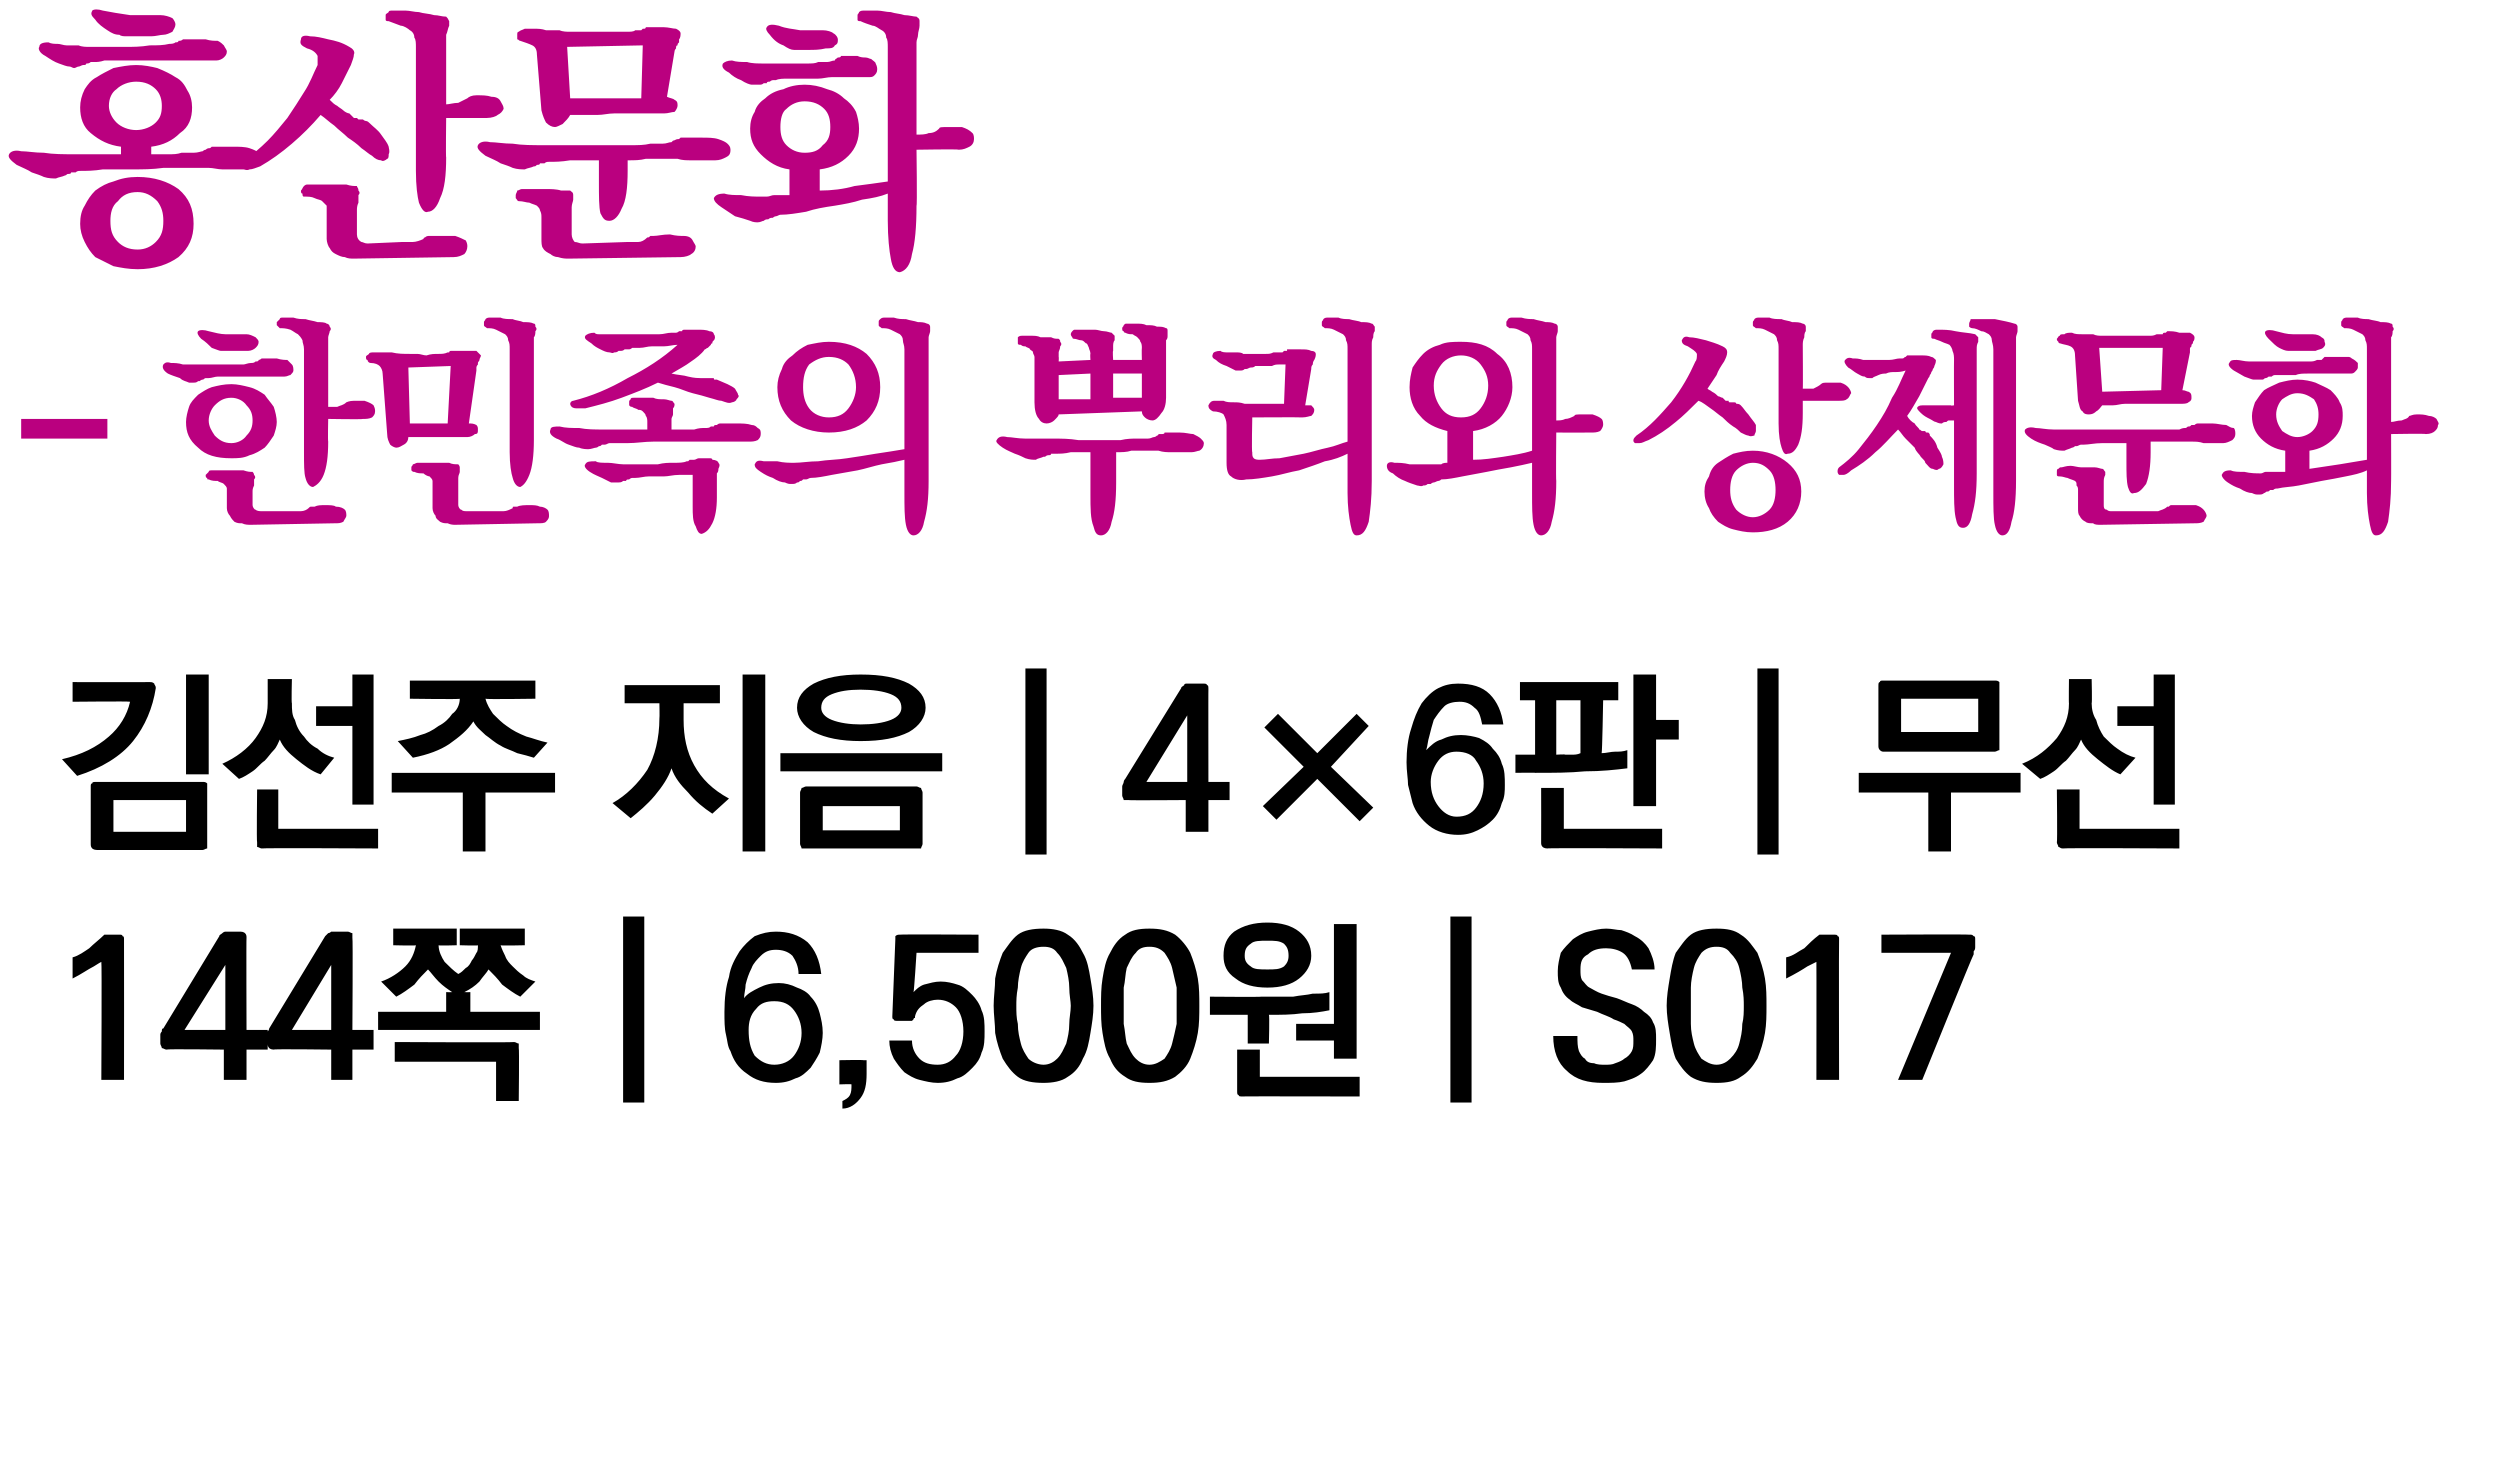 <?xml version="1.0" standalone="no"?>
<!DOCTYPE svg PUBLIC "-//W3C//DTD SVG 1.1//EN" "http://www.w3.org/Graphics/SVG/1.1/DTD/svg11.dtd">
<svg xmlns="http://www.w3.org/2000/svg" version="1.1" width="165.3px" height="97px" viewBox="0 0 165.3 97">
  <desc>- 4 6 144 6,500 S017</desc>
  <defs/>
  <g id="Polygon37826">
    <path d="M 8.2 62.1 C 8.21 62.12 8.2 71.4 8.2 71.4 L 6.7 71.4 C 6.7 71.4 6.74 63.59 6.7 63.6 C 6.7 63.6 6.5 63.7 6.2 63.9 C 5.8 64.1 5.4 64.4 4.8 64.7 C 4.8 64.7 4.8 63.3 4.8 63.3 C 5.2 63.2 5.6 62.9 5.9 62.7 C 6.2 62.4 6.6 62.1 6.9 61.8 C 6.9 61.8 7.9 61.8 7.9 61.8 C 8 61.8 8.1 61.8 8.1 61.9 C 8.2 61.9 8.2 62 8.2 62.1 Z M 14.9 64.1 L 14.9 63.8 L 12.2 68.1 L 14.9 68.1 L 14.9 64.1 Z M 16.3 62 C 16.28 61.98 16.3 68.1 16.3 68.1 L 17.7 68.1 L 17.7 69.4 L 16.3 69.4 L 16.3 71.4 L 14.8 71.4 L 14.8 69.4 C 14.8 69.4 10.99 69.35 11 69.4 C 10.9 69.4 10.8 69.3 10.7 69.3 C 10.7 69.2 10.6 69.1 10.6 69 C 10.6 69 10.6 68.4 10.6 68.4 C 10.6 68.3 10.7 68.2 10.7 68.2 C 10.7 68.1 10.7 68 10.8 68 C 10.8 68 14.5 61.9 14.5 61.9 C 14.5 61.8 14.6 61.8 14.7 61.7 C 14.7 61.7 14.8 61.6 14.9 61.6 C 14.9 61.6 15.9 61.6 15.9 61.6 C 16.1 61.6 16.2 61.7 16.2 61.7 C 16.3 61.8 16.3 61.9 16.3 62 Z M 21.9 64.1 L 21.9 63.8 L 19.3 68.1 L 21.9 68.1 L 21.9 64.1 Z M 23.3 62 C 23.34 61.98 23.3 68.1 23.3 68.1 L 24.7 68.1 L 24.7 69.4 L 23.3 69.4 L 23.3 71.4 L 21.9 71.4 L 21.9 69.4 C 21.9 69.4 18.05 69.35 18.1 69.4 C 17.9 69.4 17.8 69.3 17.8 69.3 C 17.7 69.2 17.7 69.1 17.7 69 C 17.7 69 17.7 68.4 17.7 68.4 C 17.7 68.3 17.7 68.2 17.7 68.2 C 17.8 68.1 17.8 68 17.8 68 C 17.8 68 21.5 61.9 21.5 61.9 C 21.6 61.8 21.6 61.8 21.7 61.7 C 21.8 61.7 21.9 61.6 21.9 61.6 C 21.9 61.6 23 61.6 23 61.6 C 23.1 61.6 23.2 61.7 23.3 61.7 C 23.3 61.8 23.3 61.9 23.3 62 Z M 26 61.4 L 30.2 61.4 L 30.2 62.5 C 30.2 62.5 28.97 62.54 29 62.5 C 29 62.9 29.2 63.3 29.4 63.6 C 29.7 63.9 30 64.2 30.3 64.4 C 30.5 64.3 30.6 64.2 30.8 64 C 31 63.9 31.1 63.7 31.2 63.5 C 31.3 63.4 31.4 63.2 31.5 63 C 31.6 62.9 31.6 62.7 31.6 62.5 C 31.64 62.54 30.4 62.5 30.4 62.5 L 30.4 61.4 L 34.7 61.4 L 34.7 62.5 C 34.7 62.5 33.12 62.54 33.1 62.5 C 33.2 62.8 33.3 63 33.4 63.2 C 33.5 63.5 33.7 63.7 33.9 63.9 C 34.1 64.1 34.3 64.3 34.6 64.5 C 34.8 64.7 35.1 64.8 35.4 64.9 C 35.4 64.9 34.4 65.9 34.4 65.9 C 34 65.7 33.6 65.4 33.2 65.1 C 32.9 64.7 32.6 64.4 32.3 64.1 C 32.2 64.3 31.9 64.6 31.7 64.9 C 31.4 65.2 31.1 65.4 30.7 65.6 C 30.74 65.61 31.1 65.6 31.1 65.6 L 31.1 66.9 L 35.7 66.9 L 35.7 68.1 L 25 68.1 L 25 66.9 L 29.5 66.9 L 29.5 65.6 C 29.5 65.6 29.89 65.61 29.9 65.6 C 29.6 65.4 29.3 65.2 29 64.9 C 28.7 64.6 28.5 64.3 28.3 64.1 C 28 64.4 27.7 64.7 27.4 65.1 C 27 65.4 26.6 65.7 26.2 65.9 C 26.2 65.9 25.2 64.9 25.2 64.9 C 25.8 64.7 26.4 64.3 26.8 63.9 C 27.2 63.5 27.4 63 27.5 62.5 C 27.5 62.54 26 62.5 26 62.5 L 26 61.4 Z M 34 68.9 C 34.1 68.9 34.2 69 34.3 69 C 34.3 69.1 34.3 69.2 34.3 69.3 C 34.34 69.3 34.3 72.8 34.3 72.8 L 32.8 72.8 L 32.8 70.2 L 26.1 70.2 L 26.1 68.9 C 26.1 68.9 33.98 68.94 34 68.9 Z M 41.2 72.9 L 41.2 60.6 L 42.6 60.6 L 42.6 72.9 L 41.2 72.9 Z M 51.2 66.2 C 50.7 66.2 50.3 66.3 50 66.7 C 49.6 67.1 49.5 67.6 49.5 68.1 C 49.5 68.8 49.6 69.3 49.9 69.8 C 50.3 70.2 50.7 70.4 51.2 70.4 C 51.7 70.4 52.2 70.2 52.5 69.8 C 52.8 69.4 53 68.9 53 68.3 C 53 67.7 52.8 67.2 52.5 66.8 C 52.2 66.4 51.8 66.2 51.2 66.2 Z M 47.9 66.9 C 47.9 66 48 65.2 48.2 64.6 C 48.3 63.9 48.6 63.4 48.9 62.9 C 49.2 62.5 49.5 62.2 49.9 61.9 C 50.4 61.7 50.8 61.6 51.3 61.6 C 52.1 61.6 52.8 61.8 53.4 62.3 C 53.9 62.8 54.2 63.5 54.3 64.4 C 54.3 64.4 52.8 64.4 52.8 64.4 C 52.8 63.9 52.6 63.5 52.4 63.2 C 52.1 62.9 51.7 62.8 51.3 62.8 C 50.9 62.8 50.6 62.9 50.3 63.2 C 50.1 63.4 49.8 63.7 49.7 64 C 49.5 64.4 49.4 64.7 49.3 65.1 C 49.3 65.4 49.2 65.7 49.2 66 C 49.4 65.7 49.8 65.5 50.2 65.3 C 50.6 65.1 51 65 51.5 65 C 51.9 65 52.3 65.1 52.7 65.3 C 53 65.4 53.4 65.6 53.6 65.9 C 53.9 66.2 54.1 66.6 54.2 67 C 54.3 67.4 54.4 67.8 54.4 68.3 C 54.4 68.7 54.3 69.2 54.2 69.6 C 54 70 53.8 70.3 53.6 70.6 C 53.3 70.9 53 71.2 52.6 71.3 C 52.2 71.5 51.8 71.6 51.3 71.6 C 50.5 71.6 49.9 71.4 49.4 71 C 48.8 70.6 48.5 70.1 48.3 69.5 C 48.1 69.2 48.1 68.8 48 68.4 C 47.9 68 47.9 67.5 47.9 66.9 Z M 57.3 71 C 57.3 71.7 57.2 72.2 56.9 72.6 C 56.6 73 56.2 73.3 55.7 73.3 C 55.7 73.3 55.7 72.8 55.7 72.8 C 55.9 72.7 56.1 72.6 56.2 72.4 C 56.3 72.2 56.3 72 56.3 71.7 C 56.32 71.67 55.5 71.7 55.5 71.7 L 55.5 70.1 C 55.5 70.1 57.05 70.07 57.1 70.1 C 57.1 70.1 57.2 70.1 57.3 70.1 C 57.3 70.2 57.3 70.3 57.3 70.4 C 57.3 70.4 57.3 71 57.3 71 Z M 59 67.2 C 59 67.2 59.2 62.1 59.2 62.1 C 59.2 62 59.2 61.9 59.2 61.9 C 59.3 61.8 59.4 61.8 59.5 61.8 C 59.51 61.77 64.7 61.8 64.7 61.8 L 64.7 63 L 60.6 63 C 60.6 63 60.44 65.57 60.4 65.6 C 60.6 65.4 60.8 65.2 61.1 65.1 C 61.5 65 61.8 64.9 62.2 64.9 C 62.6 64.9 63 65 63.3 65.1 C 63.7 65.2 64 65.5 64.3 65.8 C 64.5 66 64.8 66.4 64.9 66.8 C 65.1 67.2 65.1 67.7 65.1 68.2 C 65.1 68.7 65.1 69.2 64.9 69.6 C 64.8 70 64.6 70.3 64.3 70.6 C 64 70.9 63.7 71.2 63.3 71.3 C 62.9 71.5 62.5 71.6 62 71.6 C 61.6 71.6 61.2 71.5 60.8 71.4 C 60.4 71.3 60.1 71.1 59.8 70.9 C 59.5 70.6 59.3 70.3 59.1 70 C 58.9 69.6 58.8 69.2 58.8 68.8 C 58.8 68.8 60.3 68.8 60.3 68.8 C 60.3 69.3 60.5 69.7 60.8 70 C 61.1 70.3 61.5 70.4 62 70.4 C 62.5 70.4 62.9 70.2 63.2 69.8 C 63.5 69.5 63.7 68.9 63.7 68.2 C 63.7 67.5 63.5 66.9 63.2 66.6 C 62.9 66.3 62.5 66.1 62 66.1 C 61.7 66.1 61.3 66.2 61.1 66.4 C 60.8 66.6 60.6 66.8 60.5 67.2 C 60.5 67.2 60.5 67.2 60.5 67.3 C 60.4 67.3 60.4 67.4 60.4 67.4 C 60.4 67.4 60.3 67.5 60.3 67.5 C 60.3 67.5 60.2 67.5 60.1 67.5 C 60.1 67.5 59.4 67.5 59.4 67.5 C 59.2 67.5 59.1 67.5 59.1 67.4 C 59 67.4 59 67.3 59 67.2 Z M 69 62.6 C 68.6 62.6 68.2 62.7 68 63 C 67.8 63.3 67.6 63.6 67.5 64 C 67.4 64.4 67.3 64.9 67.3 65.3 C 67.2 65.8 67.2 66.2 67.2 66.5 C 67.2 66.9 67.2 67.3 67.3 67.7 C 67.3 68.2 67.4 68.6 67.5 69 C 67.6 69.4 67.8 69.7 68 70 C 68.2 70.2 68.6 70.4 69 70.4 C 69.4 70.4 69.7 70.2 69.9 70 C 70.2 69.7 70.3 69.4 70.5 69 C 70.6 68.6 70.7 68.2 70.7 67.7 C 70.7 67.3 70.8 66.9 70.8 66.5 C 70.8 66.2 70.7 65.8 70.7 65.3 C 70.7 64.9 70.6 64.4 70.5 64 C 70.3 63.6 70.2 63.3 69.9 63 C 69.7 62.7 69.4 62.6 69 62.6 Z M 69 61.4 C 69.6 61.4 70.2 61.5 70.6 61.8 C 71.1 62.1 71.4 62.6 71.6 63 C 71.9 63.5 72 64.1 72.1 64.7 C 72.2 65.3 72.3 65.9 72.3 66.5 C 72.3 67.1 72.2 67.7 72.1 68.3 C 72 68.9 71.9 69.5 71.6 70 C 71.4 70.5 71.1 70.9 70.6 71.2 C 70.2 71.5 69.6 71.6 69 71.6 C 68.3 71.6 67.7 71.5 67.3 71.2 C 66.9 70.9 66.6 70.5 66.3 70 C 66.1 69.5 65.9 68.9 65.8 68.3 C 65.8 67.7 65.7 67.1 65.7 66.5 C 65.7 65.9 65.8 65.3 65.8 64.7 C 65.9 64.1 66.1 63.5 66.3 63 C 66.6 62.6 66.9 62.1 67.3 61.8 C 67.7 61.5 68.3 61.4 69 61.4 Z M 76 62.6 C 75.6 62.6 75.3 62.7 75.1 63 C 74.8 63.3 74.7 63.6 74.5 64 C 74.4 64.4 74.4 64.9 74.3 65.3 C 74.3 65.8 74.3 66.2 74.3 66.5 C 74.3 66.9 74.3 67.3 74.3 67.7 C 74.4 68.2 74.4 68.6 74.5 69 C 74.7 69.4 74.8 69.7 75.1 70 C 75.3 70.2 75.6 70.4 76 70.4 C 76.4 70.4 76.7 70.2 77 70 C 77.2 69.7 77.4 69.4 77.5 69 C 77.6 68.6 77.7 68.2 77.8 67.7 C 77.8 67.3 77.8 66.9 77.8 66.5 C 77.8 66.2 77.8 65.8 77.8 65.3 C 77.7 64.9 77.6 64.4 77.5 64 C 77.4 63.6 77.2 63.3 77 63 C 76.7 62.7 76.4 62.6 76 62.6 Z M 76 61.4 C 76.7 61.4 77.2 61.5 77.7 61.8 C 78.1 62.1 78.5 62.6 78.7 63 C 78.9 63.5 79.1 64.1 79.2 64.7 C 79.3 65.3 79.3 65.9 79.3 66.5 C 79.3 67.1 79.3 67.7 79.2 68.3 C 79.1 68.9 78.9 69.5 78.7 70 C 78.5 70.5 78.1 70.9 77.7 71.2 C 77.2 71.5 76.7 71.6 76 71.6 C 75.3 71.6 74.8 71.5 74.4 71.2 C 73.9 70.9 73.6 70.5 73.4 70 C 73.1 69.5 73 68.9 72.9 68.3 C 72.8 67.7 72.8 67.1 72.8 66.5 C 72.8 65.9 72.8 65.3 72.9 64.7 C 73 64.1 73.1 63.5 73.4 63 C 73.6 62.6 73.9 62.1 74.4 61.8 C 74.8 61.5 75.3 61.4 76 61.4 Z M 88.2 70 L 88.2 68.8 L 85.7 68.8 L 85.7 67.7 L 88.2 67.7 L 88.2 61.1 L 89.7 61.1 L 89.7 70 L 88.2 70 Z M 82.5 69 L 82.5 67.1 L 80 67.1 L 80 65.9 C 80 65.9 83.4 65.93 83.4 65.9 C 83.6 65.9 83.9 65.9 84.3 65.9 C 84.7 65.9 85.1 65.9 85.5 65.9 C 86 65.8 86.4 65.8 86.8 65.7 C 87.3 65.7 87.6 65.7 87.9 65.6 C 87.9 65.6 87.9 66.8 87.9 66.8 C 87.4 66.9 86.8 67 86.1 67 C 85.4 67.1 84.7 67.1 83.9 67.1 C 83.95 67.1 83.9 69 83.9 69 L 82.5 69 Z M 82.2 72.5 C 82 72.5 81.9 72.5 81.9 72.4 C 81.8 72.4 81.8 72.3 81.8 72.1 C 81.8 72.12 81.8 69.4 81.8 69.4 L 83.3 69.4 L 83.3 71.2 L 89.9 71.2 L 89.9 72.5 C 89.9 72.5 82.15 72.48 82.2 72.5 Z M 80.9 63.2 C 80.9 62.5 81.1 62 81.6 61.6 C 82.2 61.2 82.9 61 83.8 61 C 84.7 61 85.4 61.2 85.9 61.6 C 86.4 62 86.7 62.5 86.7 63.2 C 86.7 63.8 86.4 64.3 85.9 64.7 C 85.4 65.1 84.7 65.3 83.8 65.3 C 82.9 65.3 82.2 65.1 81.7 64.7 C 81.1 64.3 80.9 63.8 80.9 63.2 Z M 82.3 63.2 C 82.3 63.5 82.4 63.7 82.7 63.9 C 82.9 64.1 83.3 64.1 83.8 64.1 C 84.3 64.1 84.6 64.1 84.9 63.9 C 85.1 63.7 85.2 63.5 85.2 63.2 C 85.2 62.8 85.1 62.6 84.9 62.4 C 84.6 62.2 84.3 62.2 83.8 62.2 C 83.3 62.2 82.9 62.2 82.7 62.4 C 82.4 62.6 82.3 62.8 82.3 63.2 Z M 95.9 72.9 L 95.9 60.6 L 97.3 60.6 L 97.3 72.9 L 95.9 72.9 Z M 105.6 66.9 C 105.3 66.8 104.9 66.7 104.6 66.6 C 104.3 66.4 104 66.3 103.8 66.1 C 103.5 65.9 103.3 65.6 103.2 65.3 C 103 65 103 64.6 103 64.2 C 103 63.8 103.1 63.4 103.2 63 C 103.4 62.7 103.7 62.4 104 62.1 C 104.3 61.9 104.6 61.7 105 61.6 C 105.4 61.5 105.8 61.4 106.2 61.4 C 106.6 61.4 106.9 61.5 107.2 61.5 C 107.5 61.6 107.8 61.7 108.1 61.9 C 108.5 62.1 108.8 62.4 109 62.7 C 109.2 63.1 109.4 63.6 109.4 64.1 C 109.4 64.1 107.9 64.1 107.9 64.1 C 107.8 63.6 107.6 63.2 107.3 63 C 107 62.8 106.6 62.7 106.2 62.7 C 105.7 62.7 105.3 62.8 105 63.1 C 104.6 63.3 104.5 63.6 104.5 64.1 C 104.5 64.4 104.5 64.6 104.6 64.8 C 104.8 65 104.9 65.2 105.1 65.3 C 105.3 65.4 105.6 65.6 105.9 65.7 C 106.2 65.8 106.5 65.9 106.9 66 C 107.2 66.1 107.6 66.3 107.9 66.4 C 108.2 66.5 108.5 66.7 108.7 66.9 C 109 67.1 109.2 67.3 109.3 67.6 C 109.5 67.9 109.5 68.3 109.5 68.7 C 109.5 69.2 109.5 69.7 109.3 70.1 C 109.1 70.4 108.8 70.8 108.5 71 C 108.1 71.3 107.7 71.4 107.4 71.5 C 107 71.6 106.5 71.6 106 71.6 C 105 71.6 104.2 71.4 103.6 70.8 C 103 70.3 102.7 69.5 102.7 68.5 C 102.7 68.5 104.3 68.5 104.3 68.5 C 104.3 68.9 104.3 69.2 104.4 69.5 C 104.5 69.7 104.6 69.9 104.8 70 C 104.9 70.2 105.1 70.3 105.4 70.3 C 105.6 70.4 105.9 70.4 106.1 70.4 C 106.4 70.4 106.6 70.4 106.8 70.3 C 107.1 70.2 107.3 70.1 107.4 70 C 107.6 69.9 107.8 69.7 107.9 69.5 C 108 69.3 108 69.1 108 68.8 C 108 68.6 108 68.4 107.9 68.2 C 107.8 68 107.6 67.9 107.4 67.7 C 107.2 67.6 107 67.5 106.7 67.4 C 106.4 67.2 106 67.1 105.6 66.9 Z M 113.5 62.6 C 113.1 62.6 112.8 62.7 112.5 63 C 112.3 63.3 112.1 63.6 112 64 C 111.9 64.4 111.8 64.9 111.8 65.3 C 111.8 65.8 111.8 66.2 111.8 66.5 C 111.8 66.9 111.8 67.3 111.8 67.7 C 111.8 68.2 111.9 68.6 112 69 C 112.1 69.4 112.3 69.7 112.5 70 C 112.8 70.2 113.1 70.4 113.5 70.4 C 113.9 70.4 114.2 70.2 114.4 70 C 114.7 69.7 114.9 69.4 115 69 C 115.1 68.6 115.2 68.2 115.2 67.7 C 115.3 67.3 115.3 66.9 115.3 66.5 C 115.3 66.2 115.3 65.8 115.2 65.3 C 115.2 64.9 115.1 64.4 115 64 C 114.9 63.6 114.7 63.3 114.4 63 C 114.2 62.7 113.9 62.6 113.5 62.6 Z M 113.5 61.4 C 114.2 61.4 114.7 61.5 115.1 61.8 C 115.6 62.1 115.9 62.6 116.2 63 C 116.4 63.5 116.6 64.1 116.7 64.7 C 116.8 65.3 116.8 65.9 116.8 66.5 C 116.8 67.1 116.8 67.7 116.7 68.3 C 116.6 68.9 116.4 69.5 116.2 70 C 115.9 70.5 115.6 70.9 115.1 71.2 C 114.7 71.5 114.2 71.6 113.5 71.6 C 112.8 71.6 112.3 71.5 111.8 71.2 C 111.4 70.9 111.1 70.5 110.8 70 C 110.6 69.5 110.5 68.9 110.4 68.3 C 110.3 67.7 110.2 67.1 110.2 66.5 C 110.2 65.9 110.3 65.3 110.4 64.7 C 110.5 64.1 110.6 63.5 110.8 63 C 111.1 62.6 111.4 62.1 111.8 61.8 C 112.2 61.5 112.8 61.4 113.5 61.4 Z M 121.6 62.1 C 121.58 62.12 121.6 71.4 121.6 71.4 L 120.1 71.4 C 120.1 71.4 120.11 63.59 120.1 63.6 C 120.1 63.6 119.9 63.7 119.5 63.9 C 119.2 64.1 118.7 64.4 118.1 64.7 C 118.1 64.7 118.1 63.3 118.1 63.3 C 118.6 63.2 118.9 62.9 119.3 62.7 C 119.6 62.4 119.9 62.1 120.3 61.8 C 120.3 61.8 121.2 61.8 121.2 61.8 C 121.4 61.8 121.5 61.8 121.5 61.9 C 121.6 61.9 121.6 62 121.6 62.1 Z M 130.2 61.8 C 130.4 61.8 130.4 61.8 130.5 61.9 C 130.6 61.9 130.6 62 130.6 62.1 C 130.6 62.1 130.6 62.6 130.6 62.6 C 130.6 62.7 130.6 62.8 130.5 62.9 C 130.5 63 130.5 63 130.5 63.1 C 130.46 63.1 127.1 71.4 127.1 71.4 L 125.5 71.4 L 129 63 L 124.4 63 L 124.4 61.8 C 124.4 61.8 130.23 61.77 130.2 61.8 Z " stroke="none" fill="#000"/>
  </g>
  <g id="Polygon37825">
    <path d="M 9.9 45.1 C 10 45.1 10.1 45.1 10.2 45.2 C 10.2 45.3 10.3 45.3 10.3 45.5 C 10.1 46.8 9.6 48 8.8 49 C 8 50 6.7 50.8 5.1 51.3 C 5.1 51.3 4.1 50.2 4.1 50.2 C 5.4 49.9 6.4 49.4 7.2 48.7 C 7.9 48.1 8.4 47.3 8.6 46.4 C 8.6 46.36 4.8 46.4 4.8 46.4 L 4.8 45.1 C 4.8 45.1 9.89 45.11 9.9 45.1 Z M 13.8 44.6 L 13.8 51.2 L 12.3 51.2 L 12.3 44.6 L 13.8 44.6 Z M 12.3 55 L 12.3 52.9 L 7.5 52.9 L 7.5 55 L 12.3 55 Z M 6.4 51.7 C 6.4 51.7 13.4 51.7 13.4 51.7 C 13.5 51.7 13.6 51.7 13.7 51.8 C 13.7 51.8 13.7 51.9 13.7 52 C 13.7 52 13.7 55.8 13.7 55.8 C 13.7 55.9 13.7 56 13.7 56.1 C 13.6 56.1 13.5 56.2 13.4 56.2 C 13.4 56.2 6.4 56.2 6.4 56.2 C 6.2 56.2 6.1 56.1 6.1 56.1 C 6 56 6 55.9 6 55.8 C 6 55.8 6 52 6 52 C 6 51.9 6 51.8 6.1 51.8 C 6.1 51.7 6.2 51.7 6.4 51.7 Z M 19.3 44.9 C 19.3 44.9 19.26 46.51 19.3 46.5 C 19.3 46.9 19.3 47.3 19.5 47.6 C 19.6 48 19.8 48.4 20.1 48.7 C 20.3 49 20.6 49.3 21 49.5 C 21.3 49.8 21.7 50 22.1 50.1 C 22.1 50.1 21.2 51.2 21.2 51.2 C 20.6 51 20.1 50.6 19.6 50.2 C 19.1 49.8 18.7 49.4 18.5 48.9 C 18.4 49.1 18.3 49.4 18.1 49.6 C 17.9 49.8 17.7 50.1 17.5 50.3 C 17.2 50.5 17 50.8 16.7 51 C 16.4 51.2 16.1 51.4 15.8 51.5 C 15.8 51.5 14.7 50.5 14.7 50.5 C 15.6 50.1 16.4 49.5 16.9 48.8 C 17.4 48.1 17.7 47.4 17.7 46.5 C 17.7 46.53 17.7 44.9 17.7 44.9 L 19.3 44.9 Z M 24.7 44.6 L 24.7 53.2 L 23.3 53.2 L 23.3 48 L 20.9 48 L 20.9 46.7 L 23.3 46.7 L 23.3 44.6 L 24.7 44.6 Z M 17.3 56.1 C 17.2 56.1 17.1 56 17 56 C 17 55.9 17 55.8 17 55.7 C 16.96 55.7 17 52.2 17 52.2 L 18.4 52.2 L 18.4 54.8 L 25 54.8 L 25 56.1 C 25 56.1 17.31 56.06 17.3 56.1 Z M 27.1 45 L 35.4 45 L 35.4 46.2 C 35.4 46.2 32.12 46.25 32.1 46.2 C 32.2 46.6 32.4 46.9 32.6 47.2 C 32.9 47.5 33.2 47.8 33.5 48 C 33.9 48.3 34.3 48.5 34.8 48.7 C 35.2 48.8 35.7 49 36.2 49.1 C 36.2 49.1 35.3 50.1 35.3 50.1 C 35 50 34.6 49.9 34.2 49.8 C 33.8 49.6 33.4 49.5 33.1 49.3 C 32.7 49.1 32.4 48.8 32.1 48.6 C 31.8 48.3 31.5 48.1 31.3 47.7 C 30.9 48.3 30.4 48.7 29.7 49.2 C 29.1 49.6 28.3 49.9 27.3 50.1 C 27.3 50.1 26.3 49 26.3 49 C 26.8 48.9 27.3 48.8 27.8 48.6 C 28.2 48.5 28.6 48.3 29 48 C 29.4 47.8 29.7 47.5 29.9 47.2 C 30.2 47 30.4 46.6 30.4 46.2 C 30.44 46.25 27.1 46.2 27.1 46.2 L 27.1 45 Z M 36.7 52.4 L 32.1 52.4 L 32.1 56.3 L 30.6 56.3 L 30.6 52.4 L 25.9 52.4 L 25.9 51.1 L 36.7 51.1 L 36.7 52.4 Z M 41.3 45.3 L 47.6 45.3 L 47.6 46.5 L 45.2 46.5 C 45.2 46.5 45.2 47.56 45.2 47.6 C 45.2 48.7 45.4 49.7 45.9 50.6 C 46.4 51.5 47.1 52.2 48.2 52.8 C 48.2 52.8 47.1 53.8 47.1 53.8 C 46.5 53.4 46 53 45.5 52.4 C 45 51.9 44.6 51.4 44.4 50.8 C 44.2 51.4 43.8 52 43.3 52.6 C 42.8 53.2 42.2 53.7 41.7 54.1 C 41.7 54.1 40.5 53.1 40.5 53.1 C 41.4 52.6 42.2 51.8 42.8 50.9 C 43.3 50 43.6 48.8 43.6 47.5 C 43.62 47.49 43.6 46.5 43.6 46.5 L 41.3 46.5 L 41.3 45.3 Z M 49.1 56.3 L 49.1 44.6 L 50.6 44.6 L 50.6 56.3 L 49.1 56.3 Z M 62.3 51 L 51.6 51 L 51.6 49.8 L 62.3 49.8 L 62.3 51 Z M 59.5 54.9 L 59.5 53.3 L 54.4 53.3 L 54.4 54.9 L 59.5 54.9 Z M 53.3 52 C 53.3 52 60.6 52 60.6 52 C 60.7 52 60.8 52.1 60.9 52.1 C 60.9 52.2 61 52.3 61 52.4 C 61 52.4 61 55.8 61 55.8 C 61 55.9 60.9 56 60.9 56.1 C 60.8 56.1 60.7 56.1 60.6 56.1 C 60.6 56.1 53.3 56.1 53.3 56.1 C 53.2 56.1 53.1 56.1 53 56.1 C 53 56 52.9 55.9 52.9 55.8 C 52.9 55.8 52.9 52.4 52.9 52.4 C 52.9 52.3 53 52.2 53 52.1 C 53.1 52.1 53.2 52 53.3 52 Z M 56.9 49 C 55.6 49 54.6 48.8 53.8 48.4 C 53.1 48 52.7 47.4 52.7 46.8 C 52.7 46.1 53.1 45.6 53.8 45.2 C 54.6 44.8 55.6 44.6 56.9 44.6 C 58.3 44.6 59.3 44.8 60.1 45.2 C 60.8 45.6 61.2 46.1 61.2 46.8 C 61.2 47.4 60.8 48 60.1 48.4 C 59.3 48.8 58.3 49 56.9 49 Z M 56.9 45.6 C 56.1 45.6 55.5 45.7 55 45.9 C 54.5 46.1 54.3 46.4 54.3 46.8 C 54.3 47.1 54.5 47.4 55 47.6 C 55.5 47.8 56.2 47.9 56.9 47.9 C 57.7 47.9 58.4 47.8 58.9 47.6 C 59.4 47.4 59.6 47.1 59.6 46.8 C 59.6 46.4 59.4 46.1 58.9 45.9 C 58.4 45.7 57.7 45.6 56.9 45.6 Z M 67.8 56.5 L 67.8 44.2 L 69.2 44.2 L 69.2 56.5 L 67.8 56.5 Z M 78.5 47.7 L 78.5 47.3 L 75.8 51.7 L 78.5 51.7 L 78.5 47.7 Z M 79.9 45.6 C 79.89 45.56 79.9 51.7 79.9 51.7 L 81.3 51.7 L 81.3 52.9 L 79.9 52.9 L 79.9 55 L 78.4 55 L 78.4 52.9 C 78.4 52.9 74.6 52.93 74.6 52.9 C 74.5 52.9 74.4 52.9 74.3 52.9 C 74.3 52.8 74.2 52.7 74.2 52.6 C 74.2 52.6 74.2 52 74.2 52 C 74.2 51.9 74.3 51.8 74.3 51.7 C 74.3 51.7 74.3 51.6 74.4 51.5 C 74.4 51.5 78.1 45.5 78.1 45.5 C 78.1 45.4 78.2 45.4 78.3 45.3 C 78.3 45.2 78.4 45.2 78.5 45.2 C 78.5 45.2 79.5 45.2 79.5 45.2 C 79.7 45.2 79.8 45.2 79.8 45.3 C 79.9 45.3 79.9 45.4 79.9 45.6 Z M 90.8 53.4 L 89.9 54.3 L 87.1 51.5 L 84.4 54.2 L 83.5 53.3 L 86.2 50.7 L 83.6 48.1 L 84.5 47.2 L 87.1 49.8 L 89.7 47.2 L 90.5 48 L 88 50.7 L 90.8 53.4 Z M 96.3 49.7 C 95.8 49.7 95.4 49.9 95.1 50.3 C 94.8 50.7 94.6 51.2 94.6 51.7 C 94.6 52.4 94.8 52.9 95.1 53.3 C 95.4 53.7 95.8 54 96.3 54 C 96.9 54 97.3 53.8 97.6 53.4 C 97.9 53 98.1 52.5 98.1 51.8 C 98.1 51.2 97.9 50.7 97.6 50.3 C 97.4 49.9 96.9 49.7 96.3 49.7 Z M 93 50.4 C 93 49.6 93.1 48.8 93.3 48.2 C 93.5 47.5 93.7 47 94 46.5 C 94.3 46.1 94.7 45.7 95.1 45.5 C 95.5 45.3 95.9 45.2 96.4 45.2 C 97.3 45.2 98 45.4 98.5 45.9 C 99 46.4 99.3 47.1 99.4 47.9 C 99.4 47.9 98 47.9 98 47.9 C 97.9 47.4 97.8 47 97.5 46.8 C 97.2 46.5 96.9 46.4 96.5 46.4 C 96.1 46.4 95.7 46.5 95.5 46.7 C 95.2 47 95 47.3 94.8 47.6 C 94.7 47.9 94.6 48.3 94.5 48.7 C 94.4 49 94.4 49.3 94.3 49.6 C 94.6 49.3 94.9 49 95.3 48.9 C 95.7 48.7 96.1 48.6 96.6 48.6 C 97 48.6 97.5 48.7 97.8 48.8 C 98.2 49 98.5 49.2 98.7 49.5 C 99 49.8 99.2 50.1 99.3 50.5 C 99.5 50.9 99.5 51.4 99.5 51.9 C 99.5 52.3 99.5 52.7 99.3 53.1 C 99.2 53.5 99 53.9 98.7 54.2 C 98.4 54.5 98.1 54.7 97.7 54.9 C 97.3 55.1 96.9 55.2 96.4 55.2 C 95.7 55.2 95 55 94.5 54.6 C 94 54.2 93.6 53.7 93.4 53.1 C 93.3 52.7 93.2 52.3 93.1 51.9 C 93.1 51.5 93 51 93 50.4 Z M 104.5 49.8 C 104.5 49.85 104.5 46.3 104.5 46.3 L 102.9 46.3 L 102.9 49.9 C 102.9 49.9 103.49 49.86 103.5 49.9 C 103.6 49.9 103.8 49.9 103.9 49.9 C 104.1 49.9 104.3 49.9 104.5 49.8 Z M 100.2 49.9 L 101.5 49.9 L 101.5 46.3 L 100.5 46.3 L 100.5 45.1 L 107 45.1 L 107 46.3 L 106 46.3 C 106 46.3 105.94 49.78 105.9 49.8 C 106.2 49.8 106.5 49.7 106.8 49.7 C 107.1 49.7 107.3 49.7 107.6 49.6 C 107.6 49.6 107.6 50.8 107.6 50.8 C 106.8 50.9 105.9 51 104.8 51 C 103.8 51.1 102.7 51.1 101.5 51.1 C 101.54 51.08 100.2 51.1 100.2 51.1 L 100.2 49.9 Z M 109.5 44.6 L 109.5 47.6 L 111 47.6 L 111 48.9 L 109.5 48.9 L 109.5 53.3 L 108 53.3 L 108 44.6 L 109.5 44.6 Z M 102.3 56.1 C 102.1 56.1 102 56 102 56 C 101.9 55.9 101.9 55.8 101.9 55.7 C 101.91 55.7 101.9 52.1 101.9 52.1 L 103.4 52.1 L 103.4 54.8 L 109.9 54.8 L 109.9 56.1 C 109.9 56.1 102.26 56.06 102.3 56.1 Z M 116.2 56.5 L 116.2 44.2 L 117.6 44.2 L 117.6 56.5 L 116.2 56.5 Z M 130.8 48.4 L 130.8 46.2 L 125.7 46.2 L 125.7 48.4 L 130.8 48.4 Z M 124.5 45 C 124.5 45 131.9 45 131.9 45 C 132 45 132.1 45 132.2 45.1 C 132.2 45.1 132.2 45.2 132.2 45.4 C 132.2 45.4 132.2 49.3 132.2 49.3 C 132.2 49.4 132.2 49.5 132.2 49.6 C 132.1 49.6 132 49.7 131.9 49.7 C 131.9 49.7 124.5 49.7 124.5 49.7 C 124.4 49.7 124.3 49.6 124.3 49.6 C 124.2 49.5 124.2 49.4 124.2 49.3 C 124.2 49.3 124.2 45.4 124.2 45.4 C 124.2 45.2 124.2 45.1 124.3 45.1 C 124.3 45 124.4 45 124.5 45 Z M 127.5 56.3 L 127.5 52.4 L 122.9 52.4 L 122.9 51.1 L 133.6 51.1 L 133.6 52.4 L 129 52.4 L 129 56.3 L 127.5 56.3 Z M 138.3 44.9 C 138.3 44.9 138.34 46.51 138.3 46.5 C 138.3 46.9 138.4 47.3 138.6 47.6 C 138.7 48 138.9 48.4 139.1 48.7 C 139.4 49 139.7 49.3 140 49.5 C 140.4 49.8 140.8 50 141.2 50.1 C 141.2 50.1 140.2 51.2 140.2 51.2 C 139.7 51 139.2 50.6 138.7 50.2 C 138.2 49.8 137.8 49.4 137.6 48.9 C 137.5 49.1 137.4 49.4 137.2 49.6 C 137 49.8 136.8 50.1 136.6 50.3 C 136.3 50.5 136.1 50.8 135.8 51 C 135.5 51.2 135.2 51.4 134.9 51.5 C 134.9 51.5 133.7 50.5 133.7 50.5 C 134.7 50.1 135.4 49.5 136 48.8 C 136.5 48.1 136.8 47.4 136.8 46.5 C 136.78 46.53 136.8 44.9 136.8 44.9 L 138.3 44.9 Z M 143.8 44.6 L 143.8 53.2 L 142.4 53.2 L 142.4 48 L 140 48 L 140 46.7 L 142.4 46.7 L 142.4 44.6 L 143.8 44.6 Z M 136.4 56.1 C 136.2 56.1 136.2 56 136.1 56 C 136.1 55.9 136 55.8 136 55.7 C 136.04 55.7 136 52.2 136 52.2 L 137.5 52.2 L 137.5 54.8 L 144.1 54.8 L 144.1 56.1 C 144.1 56.1 136.39 56.06 136.4 56.1 Z " stroke="none" fill="#000"/>
  </g>
  <g id="Polygon37824">
    <path d="M 1.4 29 L 1.4 27.7 L 7.1 27.7 L 7.1 29 L 1.4 29 Z M 16.4 23.2 C 16 23.2 15.7 23.2 15.4 23.2 C 15.2 23.2 14.9 23.2 14.6 23.2 C 14.5 23.2 14.3 23.1 14 23 C 13.8 22.8 13.6 22.6 13.3 22.4 C 13.1 22.2 13 22 13.1 21.9 C 13.2 21.8 13.5 21.8 13.8 21.9 C 14.2 22 14.6 22.1 14.9 22.1 C 15.3 22.1 15.8 22.1 16.3 22.1 C 16.5 22.1 16.7 22.2 16.9 22.3 C 17 22.4 17.1 22.5 17.1 22.6 C 17.1 22.8 17 22.9 16.9 23 C 16.8 23.1 16.6 23.2 16.4 23.2 Z M 18.8 24.9 C 18.7 24.9 18.5 24.9 18.3 24.9 C 18.2 24.9 18 24.9 17.8 24.9 C 17.6 24.9 17.5 24.9 17.3 24.9 C 17.1 24.9 17 24.9 16.8 24.9 C 16.6 24.9 16.3 24.9 16 24.9 C 15.8 24.9 15.5 24.9 15.2 24.9 C 14.9 24.9 14.7 24.9 14.4 24.9 C 14.2 24.9 14 25 13.8 25 C 13.7 25 13.7 25 13.6 25 C 13.5 25 13.5 25.1 13.4 25.1 C 13.4 25.1 13.3 25.1 13.2 25.2 C 13.2 25.2 13.1 25.2 13.1 25.2 C 13 25.3 12.9 25.3 12.8 25.3 C 12.7 25.3 12.6 25.3 12.5 25.3 C 12.3 25.2 12.1 25.2 11.9 25 C 11.6 24.9 11.3 24.8 11.1 24.7 C 10.8 24.5 10.7 24.3 10.8 24.1 C 10.9 24 11 23.9 11.3 24 C 11.5 24 11.8 24 12.1 24.1 C 12.5 24.1 12.8 24.1 13.2 24.1 C 13.3 24.1 13.5 24.1 13.7 24.1 C 14 24.1 14.2 24.1 14.5 24.1 C 14.8 24.1 15.1 24.1 15.4 24.1 C 15.7 24.1 15.9 24.1 16.1 24.1 C 16.2 24.1 16.4 24 16.6 24 C 16.7 24 16.8 24 16.9 23.9 C 17 23.9 17.1 23.9 17.1 23.8 C 17.2 23.8 17.3 23.7 17.3 23.7 C 17.6 23.7 17.9 23.7 18.3 23.7 C 18.6 23.8 18.9 23.8 19 23.8 C 19.1 23.9 19.2 24 19.3 24.1 C 19.4 24.2 19.4 24.4 19.4 24.5 C 19.4 24.6 19.3 24.7 19.2 24.8 C 19.1 24.8 19 24.9 18.8 24.9 Z M 15.3 25.4 C 15.7 25.4 16.1 25.5 16.5 25.6 C 16.9 25.7 17.2 25.9 17.5 26.1 C 17.7 26.4 17.9 26.6 18.1 26.9 C 18.2 27.2 18.3 27.6 18.3 27.9 C 18.3 28.2 18.2 28.5 18.1 28.8 C 17.9 29.1 17.7 29.4 17.5 29.6 C 17.2 29.8 16.9 30 16.5 30.1 C 16.1 30.3 15.7 30.3 15.3 30.3 C 14.3 30.3 13.6 30.1 13.1 29.6 C 12.5 29.1 12.3 28.6 12.3 27.9 C 12.3 27.6 12.4 27.2 12.5 26.9 C 12.6 26.6 12.8 26.4 13.1 26.1 C 13.4 25.9 13.7 25.7 14 25.6 C 14.4 25.5 14.8 25.4 15.3 25.4 Z M 15.3 29.3 C 15.7 29.3 16.1 29.1 16.3 28.8 C 16.6 28.5 16.7 28.2 16.7 27.8 C 16.7 27.4 16.6 27.1 16.3 26.8 C 16.1 26.5 15.7 26.3 15.3 26.3 C 14.8 26.3 14.5 26.5 14.2 26.8 C 14 27 13.8 27.4 13.8 27.8 C 13.8 28.2 14 28.5 14.2 28.8 C 14.5 29.1 14.8 29.3 15.3 29.3 Z M 21.7 22.8 C 21.7 22.8 21.7 26.9 21.7 26.9 C 21.9 26.9 22.1 26.9 22.3 26.9 C 22.5 26.8 22.7 26.8 22.9 26.6 C 22.9 26.6 23.1 26.5 23.4 26.5 C 23.6 26.5 23.9 26.5 24.1 26.5 C 24.4 26.6 24.6 26.7 24.7 26.8 C 24.8 27 24.8 27.1 24.8 27.2 C 24.8 27.4 24.7 27.5 24.6 27.6 C 24.4 27.7 24.2 27.7 24 27.7 C 23.95 27.74 21.7 27.7 21.7 27.7 C 21.7 27.7 21.67 29.15 21.7 29.2 C 21.7 30.2 21.6 30.9 21.4 31.4 C 21.2 31.9 20.9 32.1 20.7 32.2 C 20.5 32.2 20.3 32 20.2 31.6 C 20.1 31.3 20.1 30.7 20.1 29.9 C 20.1 29.9 20.1 23.1 20.1 23.1 C 20.1 22.8 20 22.7 20 22.5 C 19.9 22.3 19.8 22.2 19.7 22.1 C 19.5 22 19.4 21.9 19.2 21.8 C 18.9 21.7 18.7 21.7 18.5 21.7 C 18.4 21.6 18.4 21.6 18.3 21.5 C 18.3 21.5 18.3 21.4 18.3 21.3 C 18.4 21.2 18.4 21.2 18.5 21.1 C 18.5 21 18.6 21 18.7 21 C 18.9 21 19.2 21 19.4 21 C 19.7 21.1 19.9 21.1 20.2 21.1 C 20.5 21.2 20.7 21.2 21 21.3 C 21.2 21.3 21.5 21.3 21.6 21.4 C 21.7 21.4 21.8 21.5 21.8 21.6 C 21.9 21.7 21.9 21.8 21.8 21.9 C 21.8 22 21.7 22.2 21.7 22.3 C 21.7 22.5 21.7 22.7 21.7 22.8 Z M 16.7 32.5 C 16.7 32.5 16.7 33.4 16.7 33.4 C 16.7 33.5 16.8 33.7 16.9 33.7 C 17 33.8 17.2 33.8 17.3 33.8 C 17.3 33.8 19.3 33.8 19.3 33.8 C 19.5 33.8 19.7 33.8 19.9 33.8 C 20.1 33.8 20.3 33.7 20.4 33.6 C 20.5 33.5 20.5 33.5 20.6 33.5 C 20.6 33.5 20.7 33.5 20.8 33.5 C 21 33.4 21.2 33.4 21.5 33.4 C 21.8 33.4 22.1 33.4 22.2 33.5 C 22.5 33.5 22.7 33.6 22.8 33.7 C 22.9 33.8 22.9 34 22.9 34.1 C 22.9 34.2 22.8 34.3 22.7 34.5 C 22.5 34.6 22.4 34.6 22.1 34.6 C 22.1 34.6 16.6 34.7 16.6 34.7 C 16.4 34.7 16.2 34.7 16 34.6 C 15.8 34.6 15.7 34.6 15.5 34.5 C 15.4 34.4 15.3 34.3 15.2 34.1 C 15.1 34 15 33.8 15 33.6 C 15 33.6 15 32.7 15 32.7 C 15 32.5 15 32.4 15 32.3 C 15 32.2 14.9 32.1 14.8 32 C 14.7 31.9 14.5 31.9 14.4 31.8 C 14.2 31.8 14 31.8 13.8 31.7 C 13.7 31.7 13.7 31.7 13.7 31.6 C 13.6 31.6 13.6 31.5 13.6 31.4 C 13.7 31.3 13.7 31.3 13.8 31.2 C 13.8 31.1 13.9 31.1 14 31.1 C 14.1 31.1 14.3 31.1 14.5 31.1 C 14.8 31.1 15 31.1 15.3 31.1 C 15.6 31.1 15.8 31.1 16.1 31.1 C 16.4 31.2 16.5 31.2 16.7 31.2 C 16.7 31.2 16.8 31.3 16.8 31.4 C 16.9 31.5 16.9 31.6 16.8 31.7 C 16.8 31.8 16.8 31.9 16.8 32.1 C 16.7 32.3 16.7 32.4 16.7 32.5 Z M 35.3 22.8 C 35.3 22.8 35.3 29.1 35.3 29.1 C 35.3 30.1 35.2 30.9 35 31.4 C 34.8 31.9 34.6 32.1 34.4 32.2 C 34.2 32.2 34 32 33.9 31.6 C 33.8 31.3 33.7 30.7 33.7 29.9 C 33.7 29.9 33.7 23.1 33.7 23.1 C 33.7 22.8 33.7 22.7 33.6 22.5 C 33.6 22.3 33.5 22.2 33.4 22.1 C 33.2 22 33 21.9 32.8 21.8 C 32.6 21.7 32.4 21.7 32.2 21.7 C 32.1 21.6 32 21.6 32 21.5 C 32 21.5 32 21.4 32 21.3 C 32 21.2 32.1 21.2 32.1 21.1 C 32.2 21 32.3 21 32.4 21 C 32.6 21 32.8 21 33.1 21 C 33.3 21.1 33.6 21.1 33.9 21.1 C 34.1 21.2 34.4 21.2 34.6 21.3 C 34.9 21.3 35.1 21.3 35.3 21.4 C 35.4 21.4 35.4 21.5 35.4 21.6 C 35.5 21.7 35.5 21.8 35.4 21.9 C 35.4 22 35.4 22.2 35.3 22.3 C 35.3 22.5 35.3 22.7 35.3 22.8 Z M 31.6 28.4 C 31.6 28.6 31.6 28.7 31.4 28.7 C 31.3 28.8 31.1 28.9 30.9 28.9 C 30.6 28.9 30.3 28.9 29.9 28.9 C 29.5 28.9 29.1 28.9 28.7 28.9 C 28.3 28.9 28 28.9 27.7 28.9 C 27.4 28.9 27.1 28.9 27 28.9 C 27 29.1 26.9 29.3 26.7 29.4 C 26.5 29.5 26.4 29.6 26.2 29.6 C 26.1 29.6 25.9 29.5 25.8 29.4 C 25.7 29.2 25.6 29 25.6 28.7 C 25.6 28.7 25.3 24.7 25.3 24.7 C 25.3 24.5 25.2 24.3 25.1 24.2 C 25 24.1 24.8 24 24.5 24 C 24.4 24 24.3 23.9 24.3 23.8 C 24.2 23.8 24.2 23.7 24.2 23.6 C 24.2 23.5 24.3 23.5 24.4 23.4 C 24.4 23.3 24.6 23.3 24.7 23.3 C 25.1 23.3 25.5 23.3 25.9 23.3 C 26.3 23.4 26.7 23.4 27.1 23.4 C 27.2 23.4 27.4 23.4 27.6 23.4 C 27.8 23.4 28 23.5 28.2 23.5 C 28.5 23.4 28.7 23.4 29 23.4 C 29.2 23.4 29.4 23.4 29.6 23.3 C 29.6 23.3 29.6 23.3 29.6 23.3 C 29.7 23.3 29.7 23.3 29.7 23.3 C 29.7 23.2 29.8 23.2 29.8 23.2 C 29.8 23.2 29.9 23.2 29.9 23.2 C 30.1 23.2 30.4 23.2 30.7 23.2 C 31 23.2 31.3 23.2 31.5 23.2 C 31.6 23.3 31.7 23.4 31.8 23.5 C 31.8 23.6 31.7 23.7 31.7 23.8 C 31.7 23.9 31.6 23.9 31.6 24 C 31.6 24 31.6 24.1 31.6 24.1 C 31.5 24.2 31.5 24.3 31.5 24.3 C 31.5 24.4 31.5 24.4 31.5 24.5 C 31.5 24.5 31 28 31 28 C 31.2 28 31.3 28 31.5 28.1 C 31.6 28.2 31.6 28.3 31.6 28.4 Z M 29.8 24.2 L 27 24.3 L 27.1 28 L 29.6 28 L 29.8 24.2 Z M 30.3 32 C 30.3 32 30.3 33.4 30.3 33.4 C 30.3 33.5 30.4 33.7 30.5 33.7 C 30.6 33.8 30.7 33.8 30.9 33.8 C 30.9 33.8 32.8 33.8 32.8 33.8 C 32.9 33.8 33.1 33.8 33.3 33.8 C 33.5 33.8 33.7 33.7 33.9 33.6 C 33.9 33.5 33.9 33.5 34 33.5 C 34.1 33.5 34.1 33.5 34.2 33.5 C 34.4 33.4 34.7 33.4 35 33.4 C 35.3 33.4 35.5 33.4 35.7 33.5 C 35.9 33.5 36.1 33.6 36.2 33.7 C 36.3 33.8 36.3 34 36.3 34.1 C 36.3 34.2 36.3 34.3 36.1 34.5 C 36 34.6 35.8 34.6 35.5 34.6 C 35.5 34.6 30.1 34.7 30.1 34.7 C 30 34.7 29.8 34.7 29.6 34.6 C 29.4 34.6 29.3 34.6 29.1 34.5 C 29 34.4 28.8 34.3 28.8 34.1 C 28.7 34 28.6 33.8 28.6 33.6 C 28.6 33.6 28.6 32.2 28.6 32.2 C 28.6 32 28.6 31.9 28.6 31.8 C 28.6 31.7 28.5 31.6 28.4 31.5 C 28.3 31.5 28.1 31.4 28 31.3 C 27.8 31.3 27.6 31.3 27.4 31.2 C 27.3 31.2 27.3 31.2 27.2 31.1 C 27.2 31.1 27.2 31 27.2 30.9 C 27.2 30.8 27.3 30.8 27.3 30.7 C 27.4 30.7 27.5 30.6 27.6 30.6 C 27.7 30.6 27.9 30.6 28.1 30.6 C 28.4 30.6 28.6 30.6 28.9 30.6 C 29.2 30.6 29.4 30.6 29.7 30.6 C 29.9 30.7 30.1 30.7 30.3 30.7 C 30.3 30.7 30.4 30.8 30.4 30.9 C 30.4 31 30.4 31.1 30.4 31.2 C 30.4 31.3 30.3 31.4 30.3 31.6 C 30.3 31.8 30.3 31.9 30.3 32 Z M 44.4 27.7 C 44.4 27.7 44.4 28.4 44.4 28.4 C 44.6 28.4 44.7 28.4 44.9 28.4 C 45 28.4 45.1 28.4 45.3 28.4 C 45.4 28.4 45.5 28.4 45.6 28.4 C 45.7 28.4 45.8 28.4 45.9 28.4 C 46.2 28.3 46.4 28.3 46.6 28.3 C 46.8 28.3 46.9 28.3 47 28.2 C 47.1 28.2 47.1 28.2 47.2 28.2 C 47.2 28.1 47.3 28.1 47.4 28.1 C 47.4 28.1 47.5 28 47.6 28 C 47.6 28 47.7 28 47.8 28 C 48.1 28 48.4 28 48.7 28 C 49.1 28 49.4 28 49.7 28.1 C 49.9 28.1 50 28.2 50.1 28.3 C 50.3 28.4 50.3 28.5 50.3 28.7 C 50.3 28.9 50.2 29 50.1 29.1 C 49.9 29.2 49.7 29.2 49.5 29.2 C 49.3 29.2 49.1 29.2 48.9 29.2 C 48.7 29.2 48.4 29.2 48.2 29.2 C 47.9 29.2 47.7 29.2 47.4 29.2 C 47.1 29.2 46.8 29.2 46.5 29.2 C 46 29.2 45.5 29.2 44.9 29.2 C 44.3 29.2 43.7 29.2 43.2 29.2 C 42.6 29.2 42.1 29.3 41.5 29.3 C 41 29.3 40.6 29.3 40.3 29.3 C 40.2 29.3 40.1 29.4 40 29.4 C 39.9 29.4 39.9 29.4 39.8 29.4 C 39.7 29.5 39.7 29.5 39.6 29.5 C 39.6 29.5 39.5 29.6 39.4 29.6 C 39.3 29.6 39.1 29.7 38.9 29.7 C 38.8 29.7 38.5 29.7 38.3 29.6 C 38.1 29.6 37.9 29.5 37.6 29.4 C 37.3 29.3 37.1 29.1 36.8 29 C 36.4 28.8 36.3 28.6 36.4 28.4 C 36.4 28.2 36.7 28.2 37 28.2 C 37.4 28.3 37.8 28.3 38.3 28.3 C 38.8 28.4 39.3 28.4 40 28.4 C 40.5 28.4 40.9 28.4 41.4 28.4 C 41.9 28.4 42.3 28.4 42.8 28.4 C 42.8 28.4 42.8 27.9 42.8 27.9 C 42.8 27.8 42.8 27.6 42.7 27.5 C 42.7 27.4 42.6 27.3 42.5 27.2 C 42.4 27.1 42.3 27.1 42.2 27.1 C 42.1 27 41.9 27 41.8 26.9 C 41.7 26.9 41.7 26.9 41.6 26.8 C 41.6 26.8 41.6 26.7 41.6 26.6 C 41.6 26.5 41.6 26.5 41.7 26.4 C 41.7 26.3 41.8 26.3 41.9 26.3 C 42.1 26.3 42.3 26.3 42.5 26.3 C 42.7 26.3 43 26.3 43.2 26.3 C 43.4 26.4 43.6 26.4 43.9 26.4 C 44.1 26.4 44.3 26.5 44.4 26.5 C 44.5 26.5 44.5 26.6 44.6 26.7 C 44.6 26.8 44.6 26.9 44.5 27 C 44.5 27.1 44.5 27.2 44.5 27.4 C 44.5 27.5 44.4 27.6 44.4 27.7 Z M 47.4 32.9 C 47.4 33.6 47.3 34.2 47.1 34.6 C 46.9 35 46.7 35.2 46.4 35.3 C 46.2 35.3 46.1 35.1 46 34.8 C 45.8 34.5 45.8 34 45.8 33.5 C 45.8 33.5 45.8 31.4 45.8 31.4 C 45.5 31.4 45.2 31.4 44.9 31.4 C 44.5 31.4 44.2 31.5 43.9 31.5 C 43.5 31.5 43.2 31.5 42.9 31.5 C 42.6 31.5 42.3 31.6 42 31.6 C 41.9 31.6 41.9 31.6 41.8 31.6 C 41.7 31.6 41.6 31.7 41.6 31.7 C 41.5 31.7 41.4 31.7 41.4 31.8 C 41.3 31.8 41.3 31.8 41.2 31.8 C 41.1 31.9 41 31.9 40.8 31.9 C 40.7 31.9 40.6 31.9 40.4 31.9 C 40.2 31.8 40 31.7 39.8 31.6 C 39.6 31.5 39.3 31.4 39 31.2 C 38.7 31 38.6 30.8 38.7 30.7 C 38.8 30.5 39 30.5 39.4 30.5 C 39.5 30.6 39.8 30.6 40.2 30.6 C 40.5 30.6 40.9 30.7 41.2 30.7 C 41.6 30.7 42 30.7 42.4 30.7 C 42.7 30.7 43.1 30.7 43.5 30.7 C 43.9 30.6 44.2 30.6 44.5 30.6 C 44.9 30.6 45.2 30.6 45.4 30.5 C 45.4 30.5 45.5 30.5 45.5 30.5 C 45.5 30.5 45.6 30.4 45.6 30.4 C 45.7 30.4 45.7 30.4 45.7 30.4 C 45.8 30.4 45.8 30.4 45.9 30.4 C 46 30.4 46.1 30.3 46.2 30.3 C 46.3 30.3 46.4 30.3 46.6 30.3 C 46.7 30.3 46.8 30.3 46.9 30.3 C 47 30.3 47.1 30.3 47.1 30.4 C 47.3 30.4 47.5 30.5 47.5 30.6 C 47.6 30.7 47.6 30.8 47.5 31 C 47.5 31.1 47.5 31.2 47.4 31.3 C 47.4 31.4 47.4 31.5 47.4 31.6 C 47.4 31.6 47.4 32.9 47.4 32.9 Z M 44.4 24.7 C 44.8 24.8 45.2 24.8 45.5 24.9 C 45.9 25 46.2 25 46.3 25 C 46.4 25 46.5 25 46.5 25 C 46.6 25 46.7 25 46.7 25 C 46.8 25 46.8 25 46.9 25 C 46.9 25 47 25 47 25 C 47 25 47.1 25 47.1 25 C 47.1 25 47.2 25 47.2 25 C 47.2 25.1 47.2 25.1 47.3 25.1 C 47.3 25.1 47.4 25.1 47.4 25.1 C 47.6 25.2 47.9 25.3 48.1 25.4 C 48.3 25.5 48.5 25.6 48.6 25.7 C 48.7 25.9 48.8 26 48.8 26.1 C 48.9 26.2 48.8 26.3 48.7 26.4 C 48.7 26.5 48.5 26.6 48.4 26.6 C 48.2 26.7 48 26.6 47.7 26.5 C 47.5 26.5 47.3 26.4 46.9 26.3 C 46.6 26.2 46.2 26.1 45.8 26 C 45.4 25.9 45 25.7 44.6 25.6 C 44.2 25.5 43.8 25.4 43.5 25.3 C 42.7 25.7 41.9 26 41.1 26.3 C 40.3 26.6 39.5 26.8 38.7 27 C 38.5 27 38.2 27 38.1 27 C 37.9 27 37.8 26.9 37.8 26.9 C 37.7 26.8 37.7 26.7 37.7 26.7 C 37.7 26.6 37.8 26.5 37.9 26.5 C 39.1 26.2 40.3 25.7 41.5 25 C 42.7 24.4 43.8 23.7 44.8 22.8 C 44.5 22.8 44.2 22.9 43.9 22.9 C 43.6 22.9 43.3 22.9 43.1 22.9 C 42.8 22.9 42.6 23 42.3 23 C 42.1 23 41.9 23 41.8 23 C 41.8 23 41.7 23.1 41.6 23.1 C 41.4 23.1 41.4 23.1 41.3 23.1 C 41.2 23.2 41.1 23.2 41 23.2 C 41 23.2 40.9 23.2 40.9 23.2 C 40.8 23.3 40.7 23.3 40.6 23.3 C 40.5 23.4 40.4 23.3 40.3 23.3 C 40.1 23.3 39.9 23.2 39.7 23.1 C 39.5 23 39.3 22.9 39.1 22.7 C 38.8 22.5 38.6 22.4 38.7 22.2 C 38.8 22.1 39 22 39.3 22 C 39.4 22.1 39.5 22.1 39.6 22.1 C 39.7 22.1 39.8 22.1 40 22.1 C 40.1 22.1 40.2 22.1 40.4 22.1 C 40.6 22.1 40.7 22.1 40.9 22.1 C 41.1 22.1 41.4 22.1 41.7 22.1 C 42 22.1 42.3 22.1 42.6 22.1 C 43 22.1 43.3 22.1 43.6 22.1 C 43.9 22.1 44.1 22 44.4 22 C 44.5 22 44.6 22 44.7 22 C 44.8 22 44.9 21.9 44.9 21.9 C 45 21.9 45 21.9 45.1 21.9 C 45.1 21.8 45.2 21.8 45.3 21.8 C 45.6 21.8 45.8 21.8 46.1 21.8 C 46.4 21.8 46.7 21.8 46.9 21.9 C 47.1 21.9 47.2 22 47.2 22.1 C 47.3 22.2 47.3 22.4 47.2 22.5 C 47.1 22.6 47.1 22.6 47.1 22.7 C 47 22.7 47 22.8 47 22.8 C 46.9 22.9 46.9 22.9 46.8 23 C 46.7 23 46.7 23.1 46.6 23.1 C 46.4 23.4 46 23.7 45.7 23.9 C 45.3 24.2 44.9 24.4 44.4 24.7 Z M 54.8 28.6 C 53.8 28.6 52.9 28.3 52.3 27.8 C 51.7 27.2 51.4 26.5 51.4 25.6 C 51.4 25.2 51.5 24.8 51.7 24.4 C 51.8 24 52.1 23.7 52.4 23.5 C 52.7 23.2 53 23 53.4 22.8 C 53.9 22.7 54.3 22.6 54.8 22.6 C 55.9 22.6 56.7 22.9 57.3 23.4 C 57.9 24 58.2 24.7 58.2 25.6 C 58.2 26.5 57.9 27.2 57.3 27.8 C 56.7 28.3 55.9 28.6 54.8 28.6 Z M 54.8 23.6 C 54.3 23.6 53.9 23.8 53.5 24.1 C 53.2 24.5 53.1 25 53.1 25.6 C 53.1 26.1 53.2 26.6 53.5 27 C 53.8 27.4 54.3 27.6 54.8 27.6 C 55.4 27.6 55.8 27.4 56.1 27 C 56.4 26.6 56.6 26.1 56.6 25.6 C 56.6 25 56.4 24.5 56.1 24.1 C 55.8 23.8 55.4 23.6 54.8 23.6 Z M 59.8 29.7 C 59.8 29.7 59.8 23.1 59.8 23.1 C 59.8 22.8 59.7 22.7 59.7 22.5 C 59.7 22.3 59.6 22.2 59.5 22.1 C 59.3 22 59.1 21.9 58.9 21.8 C 58.7 21.7 58.5 21.7 58.3 21.7 C 58.2 21.6 58.1 21.6 58.1 21.5 C 58.1 21.5 58.1 21.4 58.1 21.3 C 58.1 21.2 58.1 21.2 58.2 21.1 C 58.3 21 58.4 21 58.5 21 C 58.7 21 58.9 21 59.1 21 C 59.4 21.1 59.6 21.1 59.9 21.1 C 60.2 21.2 60.4 21.2 60.7 21.3 C 60.9 21.3 61.1 21.3 61.3 21.4 C 61.4 21.4 61.5 21.5 61.5 21.6 C 61.5 21.7 61.5 21.8 61.5 21.9 C 61.5 22 61.4 22.2 61.4 22.3 C 61.4 22.5 61.4 22.6 61.4 22.8 C 61.4 22.8 61.4 31.8 61.4 31.8 C 61.4 33 61.3 33.8 61.1 34.5 C 61 35.1 60.7 35.4 60.4 35.4 C 60.2 35.4 60 35.2 59.9 34.7 C 59.8 34.2 59.8 33.5 59.8 32.6 C 59.8 32.6 59.8 30.4 59.8 30.4 C 59.4 30.5 58.9 30.6 58.3 30.7 C 57.8 30.8 57.2 31 56.7 31.1 C 56.1 31.2 55.6 31.3 55 31.4 C 54.5 31.5 54 31.6 53.6 31.6 C 53.5 31.6 53.4 31.7 53.3 31.7 C 53.3 31.7 53.2 31.7 53.1 31.7 C 53 31.8 53 31.8 52.9 31.8 C 52.8 31.9 52.8 31.9 52.7 31.9 C 52.6 32 52.5 32 52.3 32 C 52.2 32 52.1 32 51.9 31.9 C 51.7 31.9 51.4 31.8 51.1 31.6 C 50.8 31.5 50.6 31.4 50.3 31.2 C 50 31 49.9 30.9 49.9 30.7 C 50 30.5 50.1 30.4 50.5 30.5 C 50.7 30.5 51 30.5 51.4 30.5 C 51.8 30.6 52.2 30.6 52.5 30.6 C 53 30.6 53.5 30.5 54.1 30.5 C 54.7 30.4 55.4 30.4 56 30.3 C 56.7 30.2 57.3 30.1 57.9 30 C 58.6 29.9 59.2 29.8 59.8 29.7 Z M 77.1 22.8 C 77.1 22.8 77.1 26.3 77.1 26.3 C 77.1 26.7 77 27.1 76.8 27.3 C 76.6 27.6 76.4 27.8 76.2 27.8 C 76 27.8 75.8 27.7 75.7 27.6 C 75.6 27.5 75.5 27.4 75.5 27.2 C 75.5 27.2 70 27.4 70 27.4 C 70 27.5 69.9 27.6 69.7 27.8 C 69.6 27.9 69.4 28 69.2 28 C 69 28 68.8 27.9 68.7 27.7 C 68.5 27.5 68.4 27.1 68.4 26.6 C 68.4 26.6 68.4 23.6 68.4 23.6 C 68.4 23.5 68.3 23.4 68.3 23.3 C 68.3 23.2 68.2 23.2 68.1 23.1 C 68.1 23 67.9 23 67.8 22.9 C 67.7 22.9 67.6 22.9 67.5 22.8 C 67.4 22.8 67.3 22.8 67.3 22.7 C 67.3 22.6 67.3 22.6 67.3 22.5 C 67.3 22.4 67.3 22.4 67.3 22.3 C 67.4 22.2 67.5 22.2 67.6 22.2 C 67.7 22.2 67.9 22.2 68.2 22.2 C 68.4 22.2 68.6 22.2 68.8 22.3 C 69 22.3 69.2 22.3 69.5 22.3 C 69.7 22.4 69.8 22.4 70 22.4 C 70.1 22.5 70.1 22.5 70.1 22.6 C 70.2 22.7 70.2 22.8 70.1 22.9 C 70.1 23.1 70 23.2 70 23.3 C 70 23.4 70 23.5 70 23.6 C 70.02 23.59 70 23.9 70 23.9 L 72.1 23.8 C 72.1 23.8 72.07 23.41 72.1 23.4 C 72.1 23.2 72 23.1 72 23 C 71.9 22.8 71.9 22.7 71.8 22.7 C 71.7 22.6 71.6 22.5 71.5 22.5 C 71.3 22.5 71.2 22.4 71 22.4 C 71 22.4 70.9 22.4 70.9 22.3 C 70.8 22.2 70.8 22.1 70.8 22.1 C 70.8 22 70.9 21.9 70.9 21.9 C 71 21.8 71 21.8 71.1 21.8 C 71.3 21.8 71.5 21.8 71.7 21.8 C 71.9 21.8 72.1 21.8 72.4 21.8 C 72.6 21.8 72.8 21.9 73 21.9 C 73.2 21.9 73.4 22 73.5 22 C 73.6 22.1 73.6 22.1 73.7 22.2 C 73.7 22.3 73.7 22.4 73.7 22.5 C 73.6 22.6 73.6 22.8 73.6 22.9 C 73.6 23 73.6 23.1 73.6 23.2 C 73.56 23.18 73.6 23.8 73.6 23.8 L 75.5 23.8 C 75.5 23.8 75.48 23.05 75.5 23 C 75.5 22.9 75.5 22.7 75.4 22.6 C 75.4 22.5 75.3 22.4 75.2 22.3 C 75.1 22.2 75 22.2 74.9 22.1 C 74.7 22.1 74.6 22.1 74.4 22 C 74.4 22 74.3 22 74.3 21.9 C 74.2 21.9 74.2 21.8 74.2 21.7 C 74.2 21.6 74.3 21.6 74.3 21.5 C 74.4 21.4 74.4 21.4 74.5 21.4 C 74.7 21.4 74.9 21.4 75.1 21.4 C 75.4 21.4 75.6 21.4 75.8 21.5 C 76.1 21.5 76.3 21.5 76.5 21.6 C 76.8 21.6 76.9 21.6 77.1 21.7 C 77.2 21.7 77.2 21.8 77.2 21.9 C 77.2 22 77.2 22.1 77.2 22.2 C 77.2 22.3 77.2 22.4 77.1 22.5 C 77.1 22.6 77.1 22.7 77.1 22.8 Z M 75.5 24.7 L 73.6 24.7 L 73.6 26.3 L 75.5 26.3 L 75.5 24.7 Z M 72.1 24.7 L 70 24.8 L 70 26.4 L 72.1 26.4 L 72.1 24.7 Z M 73.8 29.9 C 73.8 29.9 73.8 31.9 73.8 31.9 C 73.8 33.1 73.7 33.9 73.5 34.5 C 73.4 35.1 73.1 35.4 72.8 35.4 C 72.5 35.4 72.4 35.2 72.3 34.8 C 72.1 34.3 72.1 33.6 72.1 32.7 C 72.1 32.7 72.1 29.9 72.1 29.9 C 71.6 29.9 71.2 29.9 70.8 29.9 C 70.4 30 70.1 30 69.8 30 C 69.7 30 69.6 30 69.5 30 C 69.5 30.1 69.4 30.1 69.3 30.1 C 69.3 30.1 69.2 30.1 69.1 30.2 C 69.1 30.2 69 30.2 69 30.2 C 68.8 30.3 68.6 30.3 68.5 30.4 C 68.3 30.4 68.1 30.4 67.8 30.3 C 67.6 30.2 67.4 30.1 67.1 30 C 66.9 29.9 66.6 29.8 66.3 29.6 C 66 29.4 65.8 29.2 65.9 29.1 C 66 28.9 66.2 28.8 66.6 28.9 C 66.9 28.9 67.3 29 67.8 29 C 68.3 29 68.9 29 69.6 29 C 70.2 29 70.7 29 71.3 29.1 C 71.8 29.1 72.4 29.1 72.8 29.1 C 73.3 29.1 73.8 29.1 74.1 29.1 C 74.5 29 74.9 29 75.1 29 C 75.4 29 75.7 29 75.9 29 C 76.1 29 76.2 28.9 76.3 28.9 C 76.3 28.9 76.4 28.9 76.5 28.8 C 76.5 28.8 76.6 28.8 76.6 28.7 C 76.7 28.7 76.8 28.7 76.8 28.7 C 76.9 28.7 77 28.7 77 28.6 C 77.3 28.6 77.7 28.6 78 28.6 C 78.4 28.6 78.7 28.7 78.9 28.7 C 79.1 28.8 79.3 28.9 79.4 29 C 79.5 29.1 79.6 29.2 79.6 29.3 C 79.6 29.5 79.5 29.7 79.3 29.8 C 79.2 29.8 79 29.9 78.8 29.9 C 78.6 29.9 78.4 29.9 78.2 29.9 C 77.9 29.9 77.7 29.9 77.4 29.9 C 77.2 29.9 76.9 29.9 76.6 29.8 C 76.4 29.8 76.1 29.8 75.8 29.8 C 75.5 29.8 75.2 29.8 74.8 29.8 C 74.5 29.9 74.2 29.9 73.8 29.9 Z M 90.7 22.8 C 90.7 22.8 90.7 31.8 90.7 31.8 C 90.7 33 90.6 33.8 90.5 34.5 C 90.3 35.1 90.1 35.4 89.7 35.4 C 89.5 35.4 89.4 35.2 89.3 34.7 C 89.2 34.2 89.1 33.5 89.1 32.6 C 89.1 32.6 89.1 30 89.1 30 C 88.7 30.2 88.2 30.4 87.6 30.5 C 87.1 30.7 86.5 30.9 85.9 31.1 C 85.3 31.2 84.7 31.4 84.1 31.5 C 83.5 31.6 82.9 31.7 82.4 31.7 C 82 31.8 81.6 31.7 81.4 31.5 C 81.2 31.4 81.1 31.1 81.1 30.6 C 81.1 30.6 81.1 28.1 81.1 28.1 C 81.1 27.8 81 27.6 80.9 27.4 C 80.8 27.3 80.5 27.2 80.2 27.2 C 80 27.1 79.9 27 79.9 26.8 C 80 26.6 80.1 26.5 80.3 26.5 C 80.5 26.5 80.7 26.5 80.9 26.5 C 81.1 26.6 81.3 26.6 81.6 26.6 C 81.8 26.6 82 26.6 82.3 26.7 C 82.5 26.7 82.7 26.7 82.8 26.7 C 82.9 26.7 83.1 26.7 83.3 26.7 C 83.5 26.7 83.6 26.7 83.8 26.7 C 84 26.7 84.2 26.7 84.4 26.7 C 84.6 26.7 84.8 26.7 84.9 26.7 C 84.9 26.7 85 24.1 85 24.1 C 84.8 24.1 84.7 24.1 84.6 24.1 C 84.4 24.1 84.3 24.1 84.1 24.2 C 84 24.2 83.8 24.2 83.7 24.2 C 83.5 24.2 83.4 24.2 83.3 24.2 C 83.2 24.2 83.1 24.2 83 24.2 C 82.9 24.3 82.8 24.3 82.7 24.3 C 82.6 24.3 82.5 24.4 82.4 24.4 C 82.4 24.4 82.3 24.4 82.3 24.4 C 82.2 24.5 82.1 24.5 82 24.5 C 81.9 24.5 81.8 24.5 81.7 24.5 C 81.5 24.4 81.3 24.3 81.1 24.2 C 80.8 24.1 80.6 24 80.4 23.8 C 80.2 23.7 80.1 23.6 80.2 23.4 C 80.2 23.3 80.4 23.2 80.7 23.2 C 80.8 23.3 81 23.3 81.2 23.3 C 81.3 23.3 81.5 23.3 81.7 23.3 C 81.9 23.3 82.1 23.3 82.2 23.4 C 82.4 23.4 82.6 23.4 82.7 23.4 C 82.9 23.4 83 23.4 83.2 23.4 C 83.3 23.4 83.5 23.4 83.7 23.4 C 83.9 23.4 84 23.4 84.2 23.3 C 84.3 23.3 84.5 23.3 84.6 23.3 C 84.6 23.3 84.6 23.3 84.7 23.3 C 84.7 23.3 84.7 23.3 84.7 23.3 C 84.8 23.3 84.8 23.3 84.8 23.3 C 84.8 23.3 84.8 23.3 84.9 23.2 C 84.9 23.2 84.9 23.2 84.9 23.2 C 84.9 23.2 85 23.2 85 23.2 C 85 23.2 85 23.2 85.1 23.2 C 85.1 23.1 85.1 23.1 85.1 23.1 C 85.4 23.1 85.7 23.1 86 23.1 C 86.3 23.1 86.5 23.1 86.7 23.2 C 86.9 23.2 87 23.3 87 23.4 C 87 23.5 87 23.6 86.9 23.8 C 86.9 23.8 86.8 23.9 86.8 24.1 C 86.7 24.2 86.7 24.3 86.7 24.4 C 86.7 24.4 86.3 26.8 86.3 26.8 C 86.5 26.8 86.6 26.8 86.7 26.8 C 86.8 26.9 86.9 27 86.9 27.1 C 86.9 27.3 86.8 27.4 86.7 27.5 C 86.6 27.5 86.4 27.6 86.1 27.6 C 86.05 27.58 82.8 27.6 82.8 27.6 C 82.8 27.6 82.75 29.93 82.8 29.9 C 82.8 30.1 82.8 30.2 82.9 30.3 C 83 30.4 83.2 30.4 83.3 30.4 C 83.7 30.4 84.1 30.3 84.6 30.3 C 85.1 30.2 85.7 30.1 86.2 30 C 86.7 29.9 87.3 29.7 87.8 29.6 C 88.3 29.5 88.7 29.3 89.1 29.2 C 89.1 29.2 89.1 23.1 89.1 23.1 C 89.1 22.8 89.1 22.7 89 22.5 C 89 22.3 88.9 22.2 88.8 22.1 C 88.6 22 88.4 21.9 88.2 21.8 C 88 21.7 87.8 21.7 87.6 21.7 C 87.5 21.6 87.4 21.6 87.4 21.5 C 87.4 21.5 87.4 21.4 87.4 21.3 C 87.4 21.2 87.5 21.2 87.5 21.1 C 87.6 21 87.7 21 87.8 21 C 88 21 88.2 21 88.5 21 C 88.7 21.1 89 21.1 89.2 21.1 C 89.5 21.2 89.8 21.2 90 21.3 C 90.3 21.3 90.5 21.3 90.7 21.4 C 90.8 21.4 90.8 21.5 90.9 21.6 C 90.9 21.7 90.9 21.8 90.9 21.9 C 90.8 22 90.8 22.2 90.8 22.3 C 90.7 22.5 90.7 22.6 90.7 22.8 Z M 95.7 28.5 C 94.9 28.3 94.3 28 93.9 27.5 C 93.4 27 93.2 26.3 93.2 25.6 C 93.2 25.1 93.3 24.7 93.4 24.3 C 93.6 24 93.8 23.7 94.1 23.4 C 94.4 23.1 94.8 22.9 95.2 22.8 C 95.6 22.6 96.1 22.6 96.6 22.6 C 97.6 22.6 98.4 22.8 99 23.4 C 99.7 23.9 100 24.7 100 25.6 C 100 26.3 99.7 27 99.3 27.5 C 98.9 28 98.2 28.4 97.4 28.5 C 97.4 28.5 97.4 30.4 97.4 30.4 C 98.1 30.4 98.7 30.3 99.4 30.2 C 100 30.1 100.7 30 101.3 29.8 C 101.3 29.8 101.3 23.1 101.3 23.1 C 101.3 22.8 101.3 22.7 101.2 22.5 C 101.2 22.3 101.1 22.2 101 22.1 C 100.8 22 100.6 21.9 100.4 21.8 C 100.2 21.7 100 21.7 99.8 21.7 C 99.7 21.6 99.6 21.6 99.6 21.5 C 99.6 21.5 99.6 21.4 99.6 21.3 C 99.6 21.2 99.7 21.2 99.7 21.1 C 99.8 21 99.9 21 100 21 C 100.2 21 100.4 21 100.6 21 C 100.9 21.1 101.2 21.1 101.4 21.1 C 101.7 21.2 101.9 21.2 102.2 21.3 C 102.4 21.3 102.6 21.3 102.8 21.4 C 102.9 21.4 103 21.5 103 21.6 C 103 21.7 103 21.8 103 21.9 C 103 22 102.9 22.2 102.9 22.3 C 102.9 22.5 102.9 22.6 102.9 22.8 C 102.9 22.8 102.9 27.8 102.9 27.8 C 103.1 27.8 103.3 27.8 103.5 27.7 C 103.7 27.7 103.9 27.6 104.1 27.5 C 104.1 27.4 104.3 27.4 104.6 27.4 C 104.8 27.4 105.1 27.4 105.3 27.4 C 105.6 27.5 105.8 27.6 105.9 27.7 C 106 27.8 106 28 106 28.1 C 106 28.2 105.9 28.4 105.8 28.5 C 105.6 28.6 105.4 28.6 105.2 28.6 C 105.16 28.61 102.9 28.6 102.9 28.6 C 102.9 28.6 102.87 31.81 102.9 31.8 C 102.9 33 102.8 33.8 102.6 34.5 C 102.5 35.1 102.2 35.4 101.9 35.4 C 101.7 35.4 101.5 35.2 101.4 34.7 C 101.3 34.2 101.3 33.5 101.3 32.6 C 101.3 32.6 101.3 30.6 101.3 30.6 C 100.9 30.7 100.4 30.8 99.9 30.9 C 99.3 31 98.8 31.1 98.3 31.2 C 97.8 31.3 97.2 31.4 96.7 31.5 C 96.2 31.6 95.7 31.7 95.3 31.7 C 95.2 31.8 95.1 31.8 95.1 31.8 C 95 31.8 94.9 31.9 94.8 31.9 C 94.8 31.9 94.7 31.9 94.6 32 C 94.6 32 94.5 32 94.4 32 C 94.3 32.1 94.2 32.1 94.1 32.1 C 94 32.2 93.8 32.1 93.7 32.1 C 93.4 32 93.1 31.9 92.9 31.8 C 92.6 31.7 92.3 31.5 92.1 31.3 C 91.8 31.2 91.7 31 91.7 30.8 C 91.7 30.6 91.9 30.5 92.2 30.6 C 92.5 30.6 92.8 30.6 93.2 30.7 C 93.6 30.7 93.9 30.7 94.2 30.7 C 94.3 30.7 94.4 30.7 94.5 30.7 C 94.7 30.7 94.8 30.7 94.9 30.7 C 95 30.7 95.2 30.7 95.3 30.7 C 95.4 30.6 95.6 30.6 95.7 30.6 C 95.7 30.6 95.7 28.5 95.7 28.5 Z M 96.6 23.5 C 96.1 23.5 95.6 23.7 95.3 24.1 C 95 24.5 94.8 24.9 94.8 25.5 C 94.8 26.1 95 26.6 95.3 27 C 95.6 27.4 96 27.6 96.6 27.6 C 97.2 27.6 97.6 27.4 97.9 27 C 98.2 26.6 98.4 26.1 98.4 25.5 C 98.4 24.9 98.2 24.5 97.9 24.1 C 97.6 23.7 97.1 23.5 96.6 23.5 Z M 112.9 25.7 C 113 25.8 113.1 25.8 113.2 25.9 C 113.4 26 113.5 26.1 113.6 26.2 C 113.7 26.2 113.8 26.3 113.9 26.3 C 114 26.4 114.1 26.5 114.1 26.5 C 114.2 26.5 114.2 26.5 114.3 26.5 C 114.3 26.6 114.3 26.6 114.4 26.6 C 114.4 26.6 114.5 26.6 114.5 26.6 C 114.5 26.6 114.6 26.6 114.6 26.6 C 114.7 26.6 114.8 26.6 114.8 26.7 C 114.9 26.7 115 26.7 115.1 26.8 C 115.3 27 115.4 27.2 115.6 27.4 C 115.8 27.7 116 27.9 116.1 28.1 C 116.1 28.2 116.1 28.3 116.1 28.5 C 116.1 28.6 116 28.7 116 28.8 C 115.9 28.8 115.8 28.9 115.6 28.8 C 115.5 28.8 115.3 28.7 115.1 28.6 C 115 28.5 114.8 28.3 114.6 28.2 C 114.3 28 114.1 27.8 113.9 27.6 C 113.6 27.4 113.4 27.2 113.1 27 C 112.8 26.8 112.6 26.6 112.3 26.5 C 111.8 27 111.3 27.5 110.8 27.9 C 110.2 28.4 109.6 28.8 109 29.1 C 108.7 29.2 108.6 29.3 108.4 29.3 C 108.3 29.3 108.2 29.3 108.1 29.3 C 108 29.2 108 29.2 108 29.1 C 108 29 108.1 28.9 108.2 28.8 C 109.1 28.2 109.8 27.4 110.5 26.6 C 111.2 25.7 111.7 24.8 112.1 23.9 C 112.2 23.8 112.2 23.6 112.2 23.4 C 112.1 23.2 111.9 23.1 111.6 22.9 C 111.3 22.8 111.2 22.7 111.2 22.5 C 111.3 22.3 111.4 22.2 111.7 22.3 C 112 22.3 112.4 22.4 112.8 22.5 C 113.1 22.6 113.5 22.7 113.9 22.9 C 114.1 23 114.2 23.1 114.2 23.3 C 114.2 23.5 114.1 23.7 114 23.9 C 113.8 24.2 113.6 24.5 113.5 24.8 C 113.3 25.1 113.1 25.4 112.9 25.7 Z M 115.9 34.2 C 116.3 34.2 116.7 34 117 33.7 C 117.3 33.4 117.4 32.9 117.4 32.4 C 117.4 31.9 117.3 31.4 117 31.1 C 116.7 30.8 116.4 30.6 115.9 30.6 C 115.5 30.6 115.1 30.8 114.8 31.1 C 114.5 31.4 114.4 31.9 114.4 32.4 C 114.4 32.9 114.5 33.3 114.8 33.7 C 115.1 34 115.5 34.2 115.9 34.2 Z M 119.1 32.5 C 119.1 33.3 118.8 34 118.2 34.5 C 117.6 35 116.8 35.2 115.9 35.2 C 115.4 35.2 115 35.1 114.6 35 C 114.2 34.9 113.9 34.7 113.6 34.5 C 113.3 34.2 113.1 33.9 113 33.6 C 112.8 33.3 112.7 32.9 112.7 32.5 C 112.7 32.1 112.8 31.8 113 31.5 C 113.1 31.1 113.3 30.8 113.6 30.6 C 113.9 30.4 114.2 30.2 114.6 30 C 115 29.9 115.4 29.8 115.9 29.8 C 116.8 29.8 117.6 30.1 118.2 30.6 C 118.8 31.1 119.1 31.7 119.1 32.5 Z M 119.2 22.8 C 119.22 22.81 119.2 22.8 119.2 22.8 C 119.2 22.8 119.22 25.73 119.2 25.7 C 119.4 25.7 119.7 25.7 119.9 25.7 C 120.1 25.6 120.3 25.5 120.4 25.4 C 120.5 25.3 120.6 25.3 120.9 25.3 C 121.2 25.3 121.5 25.3 121.7 25.3 C 122 25.4 122.1 25.5 122.2 25.6 C 122.3 25.7 122.4 25.9 122.4 26 C 122.3 26.1 122.3 26.3 122.1 26.4 C 122 26.5 121.8 26.5 121.5 26.5 C 121.5 26.5 119.2 26.5 119.2 26.5 C 119.2 26.5 119.2 26.6 119.2 26.7 C 119.2 26.8 119.2 26.9 119.2 27 C 119.2 27.1 119.2 27.2 119.2 27.3 C 119.2 28.3 119.1 28.9 118.9 29.4 C 118.7 29.8 118.5 30 118.2 30 C 118 30.1 117.9 29.9 117.8 29.6 C 117.7 29.3 117.6 28.8 117.6 28 C 117.6 28 117.6 23.1 117.6 23.1 C 117.6 22.8 117.6 22.7 117.5 22.5 C 117.5 22.3 117.4 22.2 117.3 22.1 C 117.1 22 116.9 21.9 116.7 21.8 C 116.5 21.7 116.3 21.7 116.1 21.7 C 116 21.6 115.9 21.6 115.9 21.5 C 115.9 21.5 115.9 21.4 115.9 21.3 C 115.9 21.2 116 21.2 116 21.1 C 116.1 21 116.2 21 116.3 21 C 116.5 21 116.7 21 117 21 C 117.2 21.1 117.5 21.1 117.8 21.1 C 118 21.2 118.3 21.2 118.5 21.3 C 118.8 21.3 119 21.3 119.2 21.4 C 119.3 21.4 119.4 21.5 119.4 21.6 C 119.4 21.7 119.4 21.8 119.4 21.9 C 119.3 22 119.3 22.2 119.3 22.3 C 119.2 22.5 119.2 22.7 119.2 22.8 Z M 133.3 22.8 C 133.3 22.8 133.3 31.8 133.3 31.8 C 133.3 33 133.2 33.9 133 34.5 C 132.9 35.1 132.7 35.4 132.4 35.4 C 132.2 35.4 132 35.2 131.9 34.7 C 131.8 34.3 131.8 33.5 131.8 32.6 C 131.8 32.6 131.8 23.1 131.8 23.1 C 131.8 22.8 131.7 22.6 131.7 22.5 C 131.7 22.3 131.6 22.2 131.5 22.1 C 131.3 22 131.2 21.9 131 21.9 C 130.8 21.8 130.6 21.7 130.4 21.7 C 130.3 21.7 130.2 21.6 130.2 21.6 C 130.2 21.5 130.2 21.4 130.2 21.4 C 130.2 21.3 130.3 21.2 130.3 21.1 C 130.4 21.1 130.5 21.1 130.6 21.1 C 131 21.1 131.4 21.1 131.9 21.1 C 132.4 21.2 132.9 21.3 133.2 21.4 C 133.3 21.4 133.4 21.5 133.4 21.6 C 133.4 21.7 133.4 21.8 133.4 21.9 C 133.4 22 133.3 22.2 133.3 22.3 C 133.3 22.5 133.3 22.6 133.3 22.8 Z M 126.1 27.5 C 126.2 27.7 126.4 27.9 126.6 28 C 126.7 28.2 126.9 28.3 126.9 28.4 C 127 28.4 127 28.5 127.1 28.5 C 127.1 28.5 127.1 28.5 127.2 28.5 C 127.2 28.5 127.3 28.5 127.3 28.5 C 127.3 28.5 127.3 28.6 127.4 28.6 C 127.4 28.6 127.5 28.6 127.5 28.6 C 127.6 28.7 127.6 28.7 127.6 28.8 C 127.8 29 128 29.2 128.1 29.6 C 128.3 29.9 128.4 30.1 128.4 30.2 C 128.5 30.4 128.5 30.6 128.5 30.7 C 128.4 30.9 128.3 31 128.2 31 C 128.1 31.1 128 31.1 127.8 31 C 127.6 31 127.5 30.8 127.3 30.6 C 127.3 30.5 127.2 30.4 127 30.2 C 126.9 30 126.7 29.9 126.6 29.6 C 126.4 29.4 126.2 29.2 126 29 C 125.8 28.8 125.7 28.6 125.5 28.4 C 125 28.9 124.5 29.5 124 29.9 C 123.5 30.4 122.9 30.8 122.4 31.1 C 122.2 31.3 122 31.4 121.9 31.4 C 121.7 31.4 121.6 31.4 121.6 31.4 C 121.5 31.3 121.5 31.2 121.5 31.2 C 121.5 31.1 121.5 31 121.6 30.9 C 122 30.6 122.5 30.2 122.9 29.7 C 123.3 29.2 123.7 28.7 124.1 28.1 C 124.5 27.5 124.8 27 125.1 26.3 C 125.5 25.7 125.7 25.1 126 24.5 C 125.7 24.6 125.5 24.6 125.3 24.6 C 125.1 24.6 124.9 24.6 124.7 24.7 C 124.6 24.7 124.4 24.7 124.2 24.8 C 124 24.9 123.9 24.9 123.8 25 C 123.8 25 123.7 25 123.6 25 C 123.5 25 123.4 25 123.3 24.9 C 123.1 24.9 123 24.8 122.8 24.7 C 122.6 24.6 122.4 24.4 122.2 24.3 C 122 24.1 121.9 23.9 122 23.8 C 122.1 23.7 122.2 23.6 122.5 23.7 C 122.7 23.7 122.9 23.7 123.2 23.8 C 123.4 23.8 123.7 23.8 124 23.8 C 124.4 23.8 124.7 23.8 124.9 23.8 C 125.2 23.8 125.4 23.7 125.6 23.7 C 125.6 23.7 125.7 23.7 125.8 23.7 C 125.9 23.7 125.9 23.6 126 23.6 C 126 23.6 126 23.6 126.1 23.5 C 126.1 23.5 126.2 23.5 126.3 23.5 C 126.5 23.5 126.8 23.5 127 23.5 C 127.3 23.5 127.5 23.5 127.7 23.6 C 127.8 23.6 127.9 23.7 128 23.8 C 128 23.9 128 24 127.9 24.2 C 127.9 24.2 127.9 24.3 127.8 24.4 C 127.8 24.4 127.8 24.5 127.7 24.6 C 127.7 24.6 127.7 24.7 127.6 24.8 C 127.6 24.8 127.6 24.9 127.5 25 C 127.3 25.4 127.1 25.8 126.9 26.2 C 126.6 26.7 126.4 27.1 126.1 27.5 Z M 129.2 27.8 C 129.1 27.8 129 27.8 128.9 27.8 C 128.8 27.8 128.8 27.8 128.7 27.9 C 128.6 27.9 128.5 27.9 128.4 28 C 128.3 28 128.2 28 128 27.9 C 127.9 27.9 127.8 27.8 127.6 27.7 C 127.4 27.6 127.2 27.5 127 27.3 C 126.8 27.1 126.7 27 126.8 26.9 C 126.9 26.8 127 26.8 127.3 26.8 C 127.3 26.8 127.4 26.8 127.6 26.8 C 127.7 26.8 127.8 26.8 128 26.8 C 128.2 26.8 128.3 26.8 128.5 26.8 C 128.7 26.8 128.8 26.8 129 26.8 C 128.98 26.84 129.2 26.8 129.2 26.8 C 129.2 26.8 129.19 23.78 129.2 23.8 C 129.2 23.6 129.2 23.4 129.1 23.2 C 129.1 23.1 129 22.9 128.9 22.8 C 128.7 22.7 128.6 22.7 128.4 22.6 C 128.2 22.5 128.1 22.5 127.9 22.4 C 127.8 22.4 127.7 22.4 127.7 22.3 C 127.7 22.2 127.7 22.2 127.7 22.1 C 127.7 22 127.8 22 127.8 21.9 C 127.9 21.8 128 21.8 128.1 21.8 C 128.5 21.8 128.9 21.8 129.3 21.9 C 129.8 22 130.2 22 130.6 22.1 C 130.7 22.2 130.7 22.2 130.8 22.3 C 130.8 22.4 130.8 22.5 130.8 22.6 C 130.7 22.8 130.7 22.9 130.7 23.1 C 130.7 23.2 130.7 23.4 130.7 23.5 C 130.7 23.5 130.7 31.3 130.7 31.3 C 130.7 32.5 130.6 33.3 130.4 34 C 130.3 34.6 130.1 34.9 129.8 34.9 C 129.5 34.9 129.4 34.7 129.3 34.2 C 129.2 33.7 129.2 33 129.2 32.1 C 129.2 32.1 129.2 27.8 129.2 27.8 Z M 142.2 29.2 C 142.2 29.2 142.2 29.9 142.2 29.9 C 142.2 30.8 142.1 31.5 141.9 32 C 141.6 32.4 141.4 32.6 141.1 32.6 C 140.9 32.7 140.8 32.5 140.7 32.2 C 140.6 31.8 140.6 31.3 140.6 30.5 C 140.6 30.5 140.6 29.3 140.6 29.3 C 140 29.3 139.5 29.3 139 29.3 C 138.5 29.3 138.1 29.4 137.8 29.4 C 137.7 29.4 137.6 29.4 137.6 29.4 C 137.5 29.4 137.4 29.5 137.3 29.5 C 137.3 29.5 137.2 29.5 137.2 29.5 C 137.1 29.6 137 29.6 137 29.6 C 136.8 29.7 136.7 29.7 136.5 29.8 C 136.3 29.8 136.1 29.8 135.8 29.7 C 135.7 29.6 135.4 29.5 135.2 29.4 C 134.9 29.3 134.6 29.2 134.3 29 C 134 28.8 133.8 28.6 133.9 28.4 C 134 28.3 134.2 28.2 134.6 28.3 C 134.9 28.3 135.3 28.4 135.8 28.4 C 136.3 28.4 136.9 28.4 137.6 28.4 C 138.2 28.4 138.8 28.4 139.3 28.4 C 139.9 28.4 140.5 28.4 141 28.4 C 141.5 28.4 141.9 28.4 142.3 28.4 C 142.8 28.4 143.1 28.4 143.4 28.4 C 143.7 28.4 143.9 28.4 144.1 28.4 C 144.3 28.3 144.4 28.3 144.5 28.3 C 144.6 28.3 144.6 28.2 144.7 28.2 C 144.8 28.2 144.8 28.2 144.9 28.1 C 144.9 28.1 145 28.1 145.1 28.1 C 145.1 28.1 145.2 28 145.3 28 C 145.6 28 145.9 28 146.3 28 C 146.6 28 146.9 28.1 147.2 28.1 C 147.4 28.2 147.5 28.3 147.7 28.3 C 147.8 28.4 147.8 28.6 147.8 28.7 C 147.8 28.9 147.7 29 147.6 29.1 C 147.4 29.2 147.2 29.3 147 29.3 C 146.8 29.3 146.6 29.3 146.4 29.3 C 146.2 29.3 145.9 29.3 145.7 29.3 C 145.4 29.2 145.2 29.2 144.9 29.2 C 144.6 29.2 144.3 29.2 144 29.2 C 143.8 29.2 143.5 29.2 143.2 29.2 C 142.9 29.2 142.5 29.2 142.2 29.2 Z M 139.1 32.3 C 139.1 32.3 139.1 33.4 139.1 33.4 C 139.1 33.5 139.1 33.7 139.3 33.7 C 139.4 33.8 139.5 33.8 139.6 33.8 C 139.6 33.8 142.1 33.8 142.1 33.8 C 142.3 33.8 142.5 33.8 142.7 33.8 C 142.9 33.7 143.1 33.7 143.3 33.5 C 143.3 33.5 143.3 33.5 143.4 33.5 C 143.5 33.4 143.5 33.4 143.6 33.4 C 143.8 33.4 144.1 33.4 144.5 33.4 C 144.8 33.4 145.1 33.4 145.2 33.4 C 145.5 33.5 145.6 33.6 145.7 33.7 C 145.8 33.8 145.9 34 145.9 34.1 C 145.9 34.2 145.8 34.3 145.7 34.5 C 145.5 34.6 145.3 34.6 145.1 34.6 C 145.1 34.6 138.9 34.7 138.9 34.7 C 138.7 34.7 138.5 34.7 138.4 34.6 C 138.2 34.6 138 34.6 137.9 34.5 C 137.7 34.4 137.6 34.3 137.5 34.1 C 137.4 34 137.4 33.8 137.4 33.6 C 137.4 33.6 137.4 32.4 137.4 32.4 C 137.4 32.3 137.4 32.2 137.3 32.1 C 137.3 31.9 137.3 31.9 137.2 31.8 C 137 31.7 136.9 31.7 136.7 31.6 C 136.6 31.6 136.4 31.5 136.2 31.5 C 136.1 31.5 136 31.5 136 31.4 C 136 31.3 136 31.3 136 31.2 C 136 31.1 136 31 136.1 31 C 136.2 30.9 136.2 30.9 136.3 30.9 C 136.4 30.9 136.6 30.8 136.9 30.8 C 137.1 30.8 137.4 30.9 137.6 30.9 C 137.9 30.9 138.2 30.9 138.5 30.9 C 138.7 30.9 138.9 31 139 31 C 139.1 31 139.1 31.1 139.2 31.2 C 139.2 31.3 139.2 31.3 139.2 31.4 C 139.1 31.6 139.1 31.7 139.1 31.9 C 139.1 32 139.1 32.2 139.1 32.3 Z M 144.1 26.7 C 144.1 26.7 143.9 26.7 143.8 26.7 C 143.6 26.7 143.4 26.7 143.1 26.7 C 142.9 26.7 142.6 26.7 142.3 26.7 C 142 26.7 141.7 26.7 141.4 26.7 C 141.1 26.7 140.8 26.7 140.5 26.7 C 140.2 26.7 140 26.8 139.7 26.8 C 139.5 26.8 139.3 26.8 139.2 26.8 C 139.1 26.8 139 26.8 139 26.8 C 138.9 26.9 138.8 27.1 138.6 27.2 C 138.4 27.4 138.2 27.4 138.1 27.4 C 138 27.4 137.8 27.4 137.7 27.2 C 137.5 27.1 137.5 26.8 137.4 26.5 C 137.4 26.5 137.2 23.5 137.2 23.5 C 137.2 23.2 137.1 23 136.9 22.9 C 136.7 22.8 136.5 22.8 136.2 22.7 C 136.2 22.7 136.1 22.7 136.1 22.6 C 136 22.5 136 22.5 136 22.4 C 136.1 22.3 136.1 22.2 136.2 22.2 C 136.2 22.1 136.3 22.1 136.5 22.1 C 136.6 22 136.8 22 137 22 C 137.2 22.1 137.4 22.1 137.7 22.1 C 137.9 22.1 138.1 22.1 138.4 22.1 C 138.6 22.2 138.8 22.2 139 22.2 C 139 22.2 139.2 22.2 139.4 22.2 C 139.6 22.2 139.8 22.2 140.2 22.2 C 140.5 22.2 140.8 22.2 141.1 22.2 C 141.5 22.2 141.8 22.2 142.1 22.2 C 142.3 22.2 142.4 22.2 142.6 22.1 C 142.7 22.1 142.8 22.1 142.9 22.1 C 142.9 22.1 142.9 22.1 143 22.1 C 143 22.1 143 22 143.1 22 C 143.1 22 143.1 22 143.2 22 C 143.2 22 143.3 21.9 143.3 21.9 C 143.6 21.9 143.8 21.9 144.1 22 C 144.4 22 144.7 22 144.8 22 C 145 22.1 145.1 22.2 145.1 22.3 C 145.1 22.4 145.1 22.5 145 22.6 C 145 22.7 145 22.7 144.9 22.8 C 144.9 22.8 144.9 22.9 144.9 22.9 C 144.8 23 144.8 23 144.8 23.1 C 144.8 23.2 144.8 23.2 144.8 23.3 C 144.8 23.3 144.3 25.8 144.3 25.8 C 144.5 25.8 144.6 25.9 144.7 25.9 C 144.9 26 144.9 26.1 144.9 26.3 C 144.9 26.4 144.9 26.5 144.7 26.6 C 144.6 26.7 144.4 26.7 144.1 26.7 Z M 143 23 L 138.8 23 L 139 25.9 L 142.9 25.8 L 143 23 Z M 151.9 28.9 C 152.3 28.9 152.7 28.7 152.9 28.5 C 153.2 28.2 153.3 27.9 153.3 27.4 C 153.3 27 153.2 26.7 153 26.4 C 152.7 26.2 152.4 26 151.9 26 C 151.5 26 151.2 26.2 150.9 26.4 C 150.7 26.6 150.5 27 150.5 27.4 C 150.5 27.9 150.7 28.2 150.9 28.5 C 151.2 28.7 151.5 28.9 151.9 28.9 Z M 155.4 24.7 C 155.2 24.7 155.1 24.7 154.9 24.7 C 154.7 24.7 154.6 24.7 154.4 24.7 C 154.2 24.7 154.1 24.7 153.9 24.7 C 153.7 24.7 153.6 24.7 153.4 24.7 C 153.2 24.7 152.9 24.7 152.6 24.7 C 152.3 24.7 152 24.7 151.8 24.8 C 151.5 24.8 151.2 24.8 151 24.8 C 150.7 24.8 150.5 24.8 150.4 24.8 C 150.3 24.8 150.2 24.9 150.2 24.9 C 150.1 24.9 150 24.9 150 24.9 C 149.9 25 149.8 25 149.8 25 C 149.7 25 149.7 25.1 149.6 25.1 C 149.6 25.1 149.5 25.1 149.4 25.1 C 149.3 25.1 149.1 25.1 149 25.1 C 148.9 25.1 148.7 25 148.4 24.9 C 148.2 24.8 147.9 24.6 147.7 24.5 C 147.4 24.3 147.3 24.1 147.4 24 C 147.5 23.8 147.6 23.8 147.9 23.8 C 148.1 23.8 148.4 23.9 148.7 23.9 C 149 23.9 149.3 23.9 149.7 23.9 C 149.8 23.9 150 23.9 150.3 23.9 C 150.5 23.9 150.8 23.9 151.1 23.9 C 151.4 23.9 151.7 23.9 152 23.9 C 152.3 23.9 152.5 23.9 152.7 23.9 C 152.9 23.9 153 23.9 153.2 23.8 C 153.3 23.8 153.4 23.8 153.5 23.8 C 153.6 23.7 153.6 23.7 153.7 23.6 C 153.8 23.6 153.9 23.6 153.9 23.6 C 154.1 23.6 154.2 23.6 154.4 23.6 C 154.5 23.6 154.7 23.6 154.9 23.6 C 155 23.6 155.1 23.6 155.3 23.6 C 155.4 23.6 155.5 23.7 155.5 23.7 C 155.7 23.8 155.8 23.9 155.9 24 C 155.9 24.1 155.9 24.2 155.9 24.3 C 155.9 24.4 155.8 24.5 155.7 24.6 C 155.6 24.7 155.5 24.7 155.4 24.7 Z M 153.1 23.2 C 152.7 23.2 152.4 23.2 152.1 23.2 C 151.8 23.2 151.6 23.2 151.3 23.2 C 151.1 23.2 150.9 23.1 150.7 23 C 150.5 22.9 150.3 22.7 150 22.4 C 149.8 22.2 149.7 22 149.8 21.9 C 149.9 21.8 150.2 21.8 150.5 21.9 C 150.9 22 151.2 22.1 151.6 22.1 C 152 22.1 152.4 22.1 152.9 22.1 C 153.2 22.1 153.4 22.2 153.5 22.3 C 153.7 22.4 153.7 22.5 153.7 22.6 C 153.8 22.8 153.7 22.9 153.6 23 C 153.5 23.1 153.3 23.1 153.1 23.2 Z M 154.9 27.5 C 154.9 28.1 154.7 28.6 154.3 29 C 153.9 29.4 153.4 29.7 152.7 29.8 C 152.7 29.8 152.7 31 152.7 31 C 153.4 30.9 154 30.8 154.7 30.7 C 155.3 30.6 155.9 30.5 156.5 30.4 C 156.5 30.4 156.5 23.1 156.5 23.1 C 156.5 22.8 156.5 22.7 156.4 22.5 C 156.4 22.3 156.3 22.2 156.2 22.1 C 156 22 155.8 21.9 155.6 21.8 C 155.4 21.7 155.2 21.7 155 21.7 C 154.9 21.6 154.8 21.6 154.8 21.5 C 154.8 21.5 154.8 21.4 154.8 21.3 C 154.8 21.2 154.9 21.2 154.9 21.1 C 155 21 155.1 21 155.2 21 C 155.4 21 155.6 21 155.9 21 C 156.1 21.1 156.4 21.1 156.6 21.1 C 156.9 21.2 157.2 21.2 157.4 21.3 C 157.7 21.3 157.9 21.3 158.1 21.4 C 158.2 21.4 158.2 21.5 158.2 21.6 C 158.3 21.7 158.3 21.8 158.2 21.9 C 158.2 22 158.2 22.2 158.1 22.3 C 158.1 22.5 158.1 22.6 158.1 22.8 C 158.1 22.8 158.1 27.9 158.1 27.9 C 158.3 27.9 158.5 27.8 158.8 27.8 C 159 27.7 159.2 27.7 159.3 27.5 C 159.4 27.5 159.5 27.4 159.8 27.4 C 160.1 27.4 160.3 27.4 160.6 27.5 C 160.8 27.5 161 27.6 161.1 27.7 C 161.2 27.9 161.3 28 161.2 28.1 C 161.2 28.3 161.1 28.4 161 28.5 C 160.9 28.6 160.7 28.7 160.4 28.7 C 160.4 28.66 158.1 28.7 158.1 28.7 C 158.1 28.7 158.11 31.81 158.1 31.8 C 158.1 33 158 33.8 157.9 34.5 C 157.7 35.1 157.5 35.4 157.1 35.4 C 156.9 35.4 156.8 35.2 156.7 34.7 C 156.6 34.2 156.5 33.5 156.5 32.6 C 156.5 32.6 156.5 31.1 156.5 31.1 C 156.1 31.3 155.6 31.4 155.1 31.5 C 154.6 31.6 154.1 31.7 153.5 31.8 C 153 31.9 152.5 32 152 32.1 C 151.5 32.2 151 32.2 150.6 32.3 C 150.5 32.3 150.4 32.3 150.3 32.4 C 150.3 32.4 150.2 32.4 150.1 32.4 C 150 32.5 150 32.5 149.9 32.5 C 149.8 32.5 149.8 32.6 149.7 32.6 C 149.6 32.7 149.5 32.7 149.3 32.7 C 149.2 32.7 149.1 32.7 148.9 32.6 C 148.7 32.6 148.4 32.5 148.1 32.3 C 147.8 32.2 147.6 32.1 147.3 31.9 C 147 31.7 146.9 31.5 146.9 31.4 C 147 31.2 147.1 31.1 147.5 31.1 C 147.7 31.2 148 31.2 148.4 31.2 C 148.8 31.3 149.2 31.3 149.5 31.3 C 149.6 31.3 149.7 31.2 149.8 31.2 C 150 31.2 150.1 31.2 150.2 31.2 C 150.3 31.2 150.5 31.2 150.6 31.2 C 150.8 31.2 150.9 31.2 151.1 31.2 C 151.1 31.2 151.1 29.8 151.1 29.8 C 150.4 29.7 149.9 29.4 149.5 29 C 149.1 28.6 148.9 28.1 148.9 27.5 C 148.9 27.2 149 26.9 149.1 26.6 C 149.3 26.3 149.5 26 149.7 25.8 C 150 25.6 150.3 25.5 150.7 25.3 C 151.1 25.2 151.5 25.1 151.9 25.1 C 152.4 25.1 152.8 25.2 153.1 25.3 C 153.5 25.5 153.8 25.6 154.1 25.8 C 154.3 26 154.6 26.3 154.7 26.6 C 154.9 26.9 154.9 27.2 154.9 27.5 Z " stroke="none" fill="#ba007f"/>
  </g>
  <g id="Polygon37823">
    <path d="M 14.3 4 C 14.1 4 13.6 4 13 4 C 12.4 4 11.7 4 11 4 C 10.4 4 9.9 4 9.4 4 C 8.9 4 8.4 4 7.9 4 C 7.5 4 7.2 4 6.9 4 C 6.6 4.1 6.4 4.1 6.3 4.1 C 6.2 4.1 6.1 4.1 6 4.1 C 5.9 4.2 5.8 4.2 5.7 4.2 C 5.7 4.3 5.6 4.3 5.5 4.3 C 5.4 4.3 5.3 4.4 5.2 4.4 C 5.1 4.4 5 4.5 4.9 4.5 C 4.8 4.5 4.7 4.4 4.6 4.4 C 4.4 4.4 4.2 4.3 3.9 4.2 C 3.6 4.1 3.3 3.9 3 3.7 C 2.6 3.5 2.5 3.2 2.6 3.1 C 2.6 2.9 2.8 2.8 3.2 2.8 C 3.4 2.9 3.6 2.9 3.8 2.9 C 4 2.9 4.2 3 4.4 3 C 4.7 3 4.9 3 5.2 3 C 5.4 3.1 5.7 3.1 5.9 3.1 C 6.1 3.1 6.5 3.1 6.9 3.1 C 7.3 3.1 7.8 3.1 8.3 3.1 C 8.8 3.1 9.3 3.1 9.9 3 C 10.4 3 10.8 3 11.2 2.9 C 11.3 2.9 11.5 2.9 11.6 2.8 C 11.7 2.8 11.8 2.8 11.8 2.7 C 11.9 2.7 12 2.7 12.1 2.6 C 12.2 2.6 12.4 2.6 12.5 2.6 C 12.9 2.6 13.2 2.6 13.6 2.6 C 13.9 2.7 14.2 2.7 14.4 2.7 C 14.6 2.8 14.7 2.9 14.8 3 C 14.9 3.2 15 3.3 15 3.4 C 15 3.6 14.9 3.7 14.8 3.8 C 14.7 3.9 14.5 4 14.3 4 Z M 10.8 2.3 C 10.6 2.3 10.3 2.4 10 2.4 C 9.8 2.4 9.5 2.4 9.2 2.4 C 8.9 2.4 8.7 2.4 8.4 2.4 C 8.2 2.4 8 2.4 7.9 2.3 C 7.6 2.3 7.4 2.2 7.1 2 C 6.8 1.8 6.5 1.6 6.3 1.3 C 6 1 6 0.9 6.1 0.7 C 6.2 0.6 6.5 0.6 6.8 0.7 C 7.3 0.8 7.9 0.9 8.6 1 C 9.3 1 10 1 10.6 1 C 10.9 1 11.2 1.1 11.4 1.2 C 11.5 1.3 11.6 1.5 11.6 1.6 C 11.6 1.8 11.5 1.9 11.4 2.1 C 11.2 2.2 11 2.3 10.8 2.3 Z M 9 4.3 C 9.5 4.3 10 4.4 10.4 4.5 C 10.9 4.7 11.3 4.9 11.6 5.1 C 12 5.3 12.2 5.6 12.4 6 C 12.6 6.3 12.7 6.7 12.7 7.1 C 12.7 7.8 12.5 8.4 11.9 8.8 C 11.4 9.3 10.8 9.6 10 9.7 C 10 9.7 10 10.2 10 10.2 C 10.5 10.2 10.8 10.2 11.1 10.2 C 11.5 10.2 11.7 10.2 12 10.1 C 12.3 10.1 12.6 10.1 12.8 10.1 C 13.1 10.1 13.3 10 13.4 10 C 13.4 10 13.5 9.9 13.6 9.9 C 13.6 9.9 13.7 9.8 13.8 9.8 C 13.9 9.8 13.9 9.8 14 9.7 C 14.1 9.7 14.2 9.7 14.2 9.7 C 14.6 9.7 15 9.7 15.4 9.7 C 15.8 9.7 16.2 9.7 16.5 9.8 C 16.8 9.9 17 10 17.1 10.1 C 17.2 10.2 17.3 10.3 17.3 10.5 C 17.3 10.7 17.2 10.9 17 11 C 16.8 11.1 16.6 11.2 16.3 11.2 C 16.1 11.2 15.9 11.2 15.6 11.2 C 15.3 11.2 15.1 11.2 14.7 11.2 C 14.4 11.2 14.1 11.1 13.8 11.1 C 13.4 11.1 13.1 11.1 12.7 11.1 C 12.2 11.1 11.5 11.1 10.8 11.1 C 10.1 11.2 9.4 11.2 8.8 11.2 C 8.1 11.2 7.4 11.2 6.8 11.2 C 6.2 11.3 5.7 11.3 5.3 11.3 C 5.2 11.3 5.1 11.3 5 11.4 C 4.9 11.4 4.8 11.4 4.7 11.4 C 4.7 11.5 4.6 11.5 4.5 11.5 C 4.4 11.5 4.4 11.6 4.3 11.6 C 4.1 11.7 3.9 11.7 3.7 11.8 C 3.5 11.8 3.2 11.8 2.9 11.7 C 2.7 11.6 2.4 11.5 2.1 11.4 C 1.8 11.2 1.5 11.1 1.1 10.9 C 0.7 10.6 0.5 10.4 0.6 10.2 C 0.7 10 1 9.9 1.4 10 C 1.8 10 2.3 10.1 2.9 10.1 C 3.5 10.2 4.2 10.2 5 10.2 C 5.5 10.2 6 10.2 6.5 10.2 C 7 10.2 7.5 10.2 8 10.2 C 8 10.2 8 9.7 8 9.7 C 7.2 9.6 6.6 9.3 6 8.8 C 5.5 8.4 5.3 7.8 5.3 7.1 C 5.3 6.7 5.4 6.3 5.6 5.9 C 5.8 5.6 6 5.3 6.4 5.1 C 6.7 4.9 7.1 4.7 7.5 4.5 C 8 4.4 8.5 4.3 9 4.3 Z M 9 8.6 C 9.5 8.6 10 8.4 10.3 8.1 C 10.6 7.8 10.7 7.5 10.7 7 C 10.7 6.6 10.6 6.2 10.3 5.9 C 10 5.6 9.6 5.4 9 5.4 C 8.5 5.4 8 5.6 7.7 5.9 C 7.4 6.1 7.2 6.5 7.2 7 C 7.2 7.4 7.4 7.8 7.7 8.1 C 8 8.4 8.5 8.6 9 8.6 Z M 9.1 16.5 C 9.6 16.5 10 16.3 10.3 16 C 10.7 15.6 10.8 15.2 10.8 14.6 C 10.8 14.1 10.7 13.7 10.4 13.3 C 10 12.9 9.6 12.7 9.1 12.7 C 8.5 12.7 8.1 12.9 7.8 13.3 C 7.4 13.6 7.3 14.1 7.3 14.6 C 7.3 15.2 7.4 15.6 7.8 16 C 8.1 16.3 8.5 16.5 9.1 16.5 Z M 5.3 14.8 C 5.3 14.3 5.4 13.9 5.6 13.6 C 5.8 13.2 6 12.9 6.3 12.6 C 6.7 12.3 7.1 12.1 7.5 12 C 8 11.8 8.5 11.7 9.1 11.7 C 10.2 11.7 11.1 12 11.8 12.5 C 12.5 13.1 12.8 13.8 12.8 14.8 C 12.8 15.7 12.5 16.4 11.8 17 C 11.1 17.5 10.2 17.8 9.1 17.8 C 8.5 17.8 8 17.7 7.5 17.6 C 7.1 17.4 6.7 17.2 6.3 17 C 6 16.7 5.8 16.4 5.6 16 C 5.4 15.6 5.3 15.2 5.3 14.8 Z M 29.5 2.8 C 29.5 2.8 29.5 6.9 29.5 6.9 C 29.7 6.9 30 6.8 30.3 6.8 C 30.5 6.7 30.7 6.6 30.9 6.5 C 31 6.4 31.2 6.3 31.5 6.3 C 31.9 6.3 32.2 6.3 32.5 6.4 C 32.8 6.4 33 6.5 33.1 6.7 C 33.2 6.9 33.3 7 33.3 7.2 C 33.2 7.4 33.1 7.5 32.9 7.6 C 32.8 7.7 32.5 7.8 32.2 7.8 C 32.21 7.8 29.5 7.8 29.5 7.8 C 29.5 7.8 29.47 10.45 29.5 10.4 C 29.5 11.6 29.4 12.5 29.1 13.1 C 28.9 13.7 28.6 14 28.3 14 C 28.1 14.1 27.9 13.9 27.7 13.4 C 27.6 13 27.5 12.3 27.5 11.3 C 27.5 11.3 27.5 3.1 27.5 3.1 C 27.5 2.9 27.5 2.6 27.4 2.5 C 27.4 2.3 27.3 2.1 27.1 2 C 27 1.9 26.7 1.7 26.5 1.7 C 26.2 1.6 26 1.5 25.7 1.4 C 25.6 1.4 25.5 1.4 25.5 1.3 C 25.5 1.2 25.5 1.1 25.5 1 C 25.5 0.9 25.6 0.9 25.7 0.8 C 25.7 0.7 25.8 0.7 26 0.7 C 26.2 0.7 26.5 0.7 26.8 0.7 C 27.1 0.7 27.4 0.8 27.7 0.8 C 28 0.9 28.4 0.9 28.7 1 C 29 1 29.2 1.1 29.5 1.1 C 29.6 1.2 29.6 1.2 29.7 1.4 C 29.7 1.5 29.7 1.6 29.7 1.7 C 29.6 1.9 29.6 2.1 29.5 2.3 C 29.5 2.5 29.5 2.7 29.5 2.8 Z M 21.8 6.6 C 22 6.8 22.1 6.9 22.3 7 C 22.4 7.1 22.6 7.2 22.7 7.3 C 22.8 7.4 23 7.5 23.1 7.5 C 23.2 7.6 23.3 7.7 23.4 7.8 C 23.5 7.8 23.5 7.8 23.6 7.8 C 23.6 7.8 23.7 7.9 23.7 7.9 C 23.7 7.9 23.8 7.9 23.8 7.9 C 23.9 7.9 23.9 7.9 24 7.9 C 24 7.9 24.1 8 24.2 8 C 24.3 8 24.4 8.1 24.5 8.2 C 24.7 8.4 25 8.6 25.2 8.9 C 25.4 9.2 25.6 9.4 25.7 9.7 C 25.7 9.8 25.8 10 25.7 10.2 C 25.7 10.3 25.7 10.5 25.6 10.5 C 25.5 10.6 25.3 10.7 25.2 10.6 C 25 10.6 24.8 10.5 24.6 10.3 C 24.4 10.2 24.2 10 23.9 9.8 C 23.6 9.5 23.3 9.3 23 9.1 C 22.7 8.8 22.4 8.6 22.1 8.3 C 21.8 8.1 21.5 7.8 21.2 7.6 C 20.6 8.3 20 8.9 19.3 9.5 C 18.6 10.1 17.9 10.6 17.2 11 C 16.9 11.1 16.7 11.2 16.5 11.2 C 16.3 11.3 16.2 11.2 16.1 11.2 C 16 11.1 16 11 16 10.9 C 16 10.8 16.1 10.7 16.2 10.6 C 16.7 10.2 17.2 9.8 17.7 9.3 C 18.1 8.9 18.6 8.3 19 7.8 C 19.4 7.2 19.8 6.6 20.1 6.1 C 20.5 5.5 20.7 4.9 21 4.3 C 21 4.1 21 3.9 21 3.7 C 20.9 3.5 20.7 3.3 20.3 3.2 C 19.9 3 19.8 2.9 19.9 2.6 C 19.9 2.4 20.1 2.3 20.5 2.4 C 20.9 2.4 21.3 2.5 21.7 2.6 C 22.2 2.7 22.6 2.8 23.1 3.1 C 23.3 3.2 23.5 3.4 23.4 3.6 C 23.4 3.8 23.3 4 23.2 4.3 C 23 4.7 22.8 5.1 22.6 5.5 C 22.4 5.9 22.1 6.3 21.8 6.6 Z M 23.6 13.9 C 23.6 13.9 23.6 15.5 23.6 15.5 C 23.6 15.7 23.7 15.9 23.9 16 C 24 16 24.1 16.1 24.3 16.1 C 24.3 16.1 26.6 16 26.6 16 C 26.8 16 27.1 16 27.3 16 C 27.5 16 27.8 15.9 28 15.8 C 28 15.7 28.1 15.7 28.1 15.7 C 28.2 15.6 28.3 15.6 28.4 15.6 C 28.6 15.6 28.9 15.6 29.3 15.6 C 29.7 15.6 29.9 15.6 30.1 15.6 C 30.4 15.7 30.6 15.8 30.8 15.9 C 30.9 16.1 30.9 16.2 30.9 16.3 C 30.9 16.5 30.8 16.7 30.7 16.8 C 30.5 16.9 30.3 17 30 17 C 30 17 23.4 17.1 23.4 17.1 C 23.2 17.1 23 17.1 22.8 17 C 22.6 17 22.4 16.9 22.2 16.8 C 22 16.7 21.9 16.6 21.8 16.4 C 21.7 16.3 21.6 16 21.6 15.8 C 21.6 15.8 21.6 14.1 21.6 14.1 C 21.6 13.9 21.6 13.8 21.6 13.6 C 21.5 13.5 21.4 13.4 21.3 13.3 C 21.2 13.2 21 13.2 20.8 13.1 C 20.6 13 20.4 13 20.1 13 C 20 13 20 12.9 20 12.8 C 19.9 12.8 19.9 12.7 19.9 12.6 C 20 12.5 20 12.4 20.1 12.3 C 20.1 12.3 20.2 12.2 20.3 12.2 C 20.5 12.2 20.7 12.2 21 12.2 C 21.3 12.2 21.6 12.2 21.9 12.2 C 22.3 12.2 22.6 12.2 22.9 12.2 C 23.2 12.3 23.4 12.3 23.6 12.3 C 23.6 12.4 23.7 12.4 23.7 12.6 C 23.8 12.7 23.8 12.8 23.7 12.9 C 23.7 13 23.7 13.2 23.7 13.4 C 23.6 13.6 23.6 13.8 23.6 13.9 Z M 41.5 10.6 C 41.5 10.6 41.5 11.3 41.5 11.3 C 41.5 12.4 41.4 13.3 41.1 13.8 C 40.9 14.3 40.6 14.6 40.3 14.6 C 40 14.6 39.9 14.5 39.7 14.1 C 39.6 13.7 39.6 13 39.6 12 C 39.6 12 39.6 10.6 39.6 10.6 C 38.9 10.6 38.3 10.6 37.7 10.6 C 37.1 10.7 36.7 10.7 36.3 10.7 C 36.2 10.7 36.1 10.7 36 10.8 C 35.9 10.8 35.8 10.8 35.7 10.8 C 35.7 10.9 35.6 10.9 35.5 10.9 C 35.4 11 35.4 11 35.3 11 C 35.1 11.1 34.9 11.1 34.7 11.2 C 34.5 11.2 34.2 11.2 33.9 11.1 C 33.7 11 33.4 10.9 33.1 10.8 C 32.8 10.6 32.5 10.5 32.1 10.3 C 31.7 10 31.5 9.8 31.6 9.6 C 31.7 9.4 32 9.3 32.4 9.4 C 32.8 9.4 33.3 9.5 33.9 9.5 C 34.5 9.6 35.2 9.6 36 9.6 C 36.7 9.6 37.4 9.6 38.1 9.6 C 38.8 9.6 39.5 9.6 40.1 9.6 C 40.7 9.6 41.2 9.6 41.7 9.6 C 42.2 9.6 42.6 9.6 43 9.5 C 43.3 9.5 43.6 9.5 43.8 9.5 C 44.1 9.5 44.2 9.4 44.4 9.4 C 44.4 9.4 44.5 9.3 44.5 9.3 C 44.6 9.3 44.7 9.2 44.8 9.2 C 44.9 9.2 44.9 9.2 45 9.1 C 45.1 9.1 45.2 9.1 45.2 9.1 C 45.6 9.1 46 9.1 46.4 9.1 C 46.8 9.1 47.2 9.1 47.5 9.2 C 47.8 9.3 48 9.4 48.1 9.5 C 48.2 9.6 48.3 9.7 48.3 9.9 C 48.3 10.2 48.2 10.3 48 10.4 C 47.8 10.5 47.6 10.6 47.3 10.6 C 47.1 10.6 46.9 10.6 46.6 10.6 C 46.3 10.6 46.1 10.6 45.7 10.6 C 45.4 10.6 45.1 10.6 44.8 10.5 C 44.4 10.5 44.1 10.5 43.7 10.5 C 43.4 10.5 43.1 10.5 42.7 10.5 C 42.3 10.6 42 10.6 41.5 10.6 Z M 37.8 14.2 C 37.8 14.2 37.8 15.5 37.8 15.5 C 37.8 15.7 37.9 15.9 38 16 C 38.2 16 38.3 16.1 38.5 16.1 C 38.5 16.1 41.5 16 41.5 16 C 41.7 16 41.9 16 42.2 16 C 42.4 16 42.6 15.9 42.8 15.7 C 42.9 15.7 42.9 15.7 43 15.6 C 43.1 15.6 43.2 15.6 43.2 15.6 C 43.5 15.6 43.8 15.5 44.3 15.5 C 44.7 15.6 45 15.6 45.2 15.6 C 45.5 15.6 45.7 15.7 45.8 15.9 C 45.9 16.1 46 16.2 46 16.3 C 46 16.5 45.9 16.7 45.7 16.8 C 45.6 16.9 45.3 17 45 17 C 45 17 37.6 17.1 37.6 17.1 C 37.4 17.1 37.2 17.1 36.9 17 C 36.7 17 36.5 16.9 36.4 16.8 C 36.2 16.7 36 16.6 35.9 16.4 C 35.8 16.3 35.8 16 35.8 15.8 C 35.8 15.8 35.8 14.4 35.8 14.4 C 35.8 14.2 35.8 14.1 35.7 13.9 C 35.7 13.8 35.6 13.7 35.5 13.6 C 35.3 13.5 35.2 13.5 35 13.4 C 34.8 13.4 34.6 13.3 34.3 13.3 C 34.2 13.3 34.2 13.2 34.1 13.1 C 34.1 13.1 34.1 13 34.1 12.9 C 34.1 12.8 34.2 12.7 34.2 12.6 C 34.3 12.6 34.4 12.5 34.5 12.5 C 34.6 12.5 34.9 12.5 35.2 12.5 C 35.5 12.5 35.8 12.5 36.1 12.5 C 36.4 12.5 36.8 12.5 37.1 12.6 C 37.4 12.6 37.6 12.6 37.7 12.6 C 37.8 12.7 37.9 12.7 37.9 12.9 C 37.9 13 37.9 13.1 37.9 13.2 C 37.9 13.3 37.8 13.5 37.8 13.7 C 37.8 13.9 37.8 14.1 37.8 14.2 Z M 43.9 7.5 C 43.8 7.5 43.7 7.5 43.4 7.5 C 43.2 7.5 43 7.5 42.7 7.5 C 42.4 7.5 42 7.5 41.7 7.5 C 41.3 7.5 41 7.5 40.6 7.5 C 40.2 7.5 39.9 7.6 39.5 7.6 C 39.2 7.6 38.9 7.6 38.6 7.6 C 38.4 7.6 38.1 7.6 38 7.6 C 37.8 7.6 37.7 7.6 37.7 7.6 C 37.6 7.8 37.4 8 37.2 8.2 C 37 8.3 36.8 8.4 36.7 8.4 C 36.5 8.4 36.3 8.3 36.1 8.1 C 36 7.9 35.9 7.7 35.8 7.3 C 35.8 7.3 35.5 3.6 35.5 3.6 C 35.5 3.3 35.4 3.1 35.2 3 C 35 2.9 34.7 2.8 34.4 2.7 C 34.3 2.7 34.3 2.6 34.2 2.6 C 34.2 2.5 34.2 2.4 34.2 2.3 C 34.2 2.2 34.2 2.1 34.3 2.1 C 34.4 2 34.5 2 34.7 1.9 C 34.9 1.9 35.1 1.9 35.3 1.9 C 35.6 1.9 35.8 1.9 36.1 2 C 36.4 2 36.7 2 37 2 C 37.2 2.1 37.5 2.1 37.7 2.1 C 37.8 2.1 37.9 2.1 38.2 2.1 C 38.4 2.1 38.7 2.1 39.1 2.1 C 39.5 2.1 39.8 2.1 40.3 2.1 C 40.7 2.1 41.1 2.1 41.4 2.1 C 41.7 2.1 41.9 2.1 42 2 C 42.2 2 42.3 2 42.4 2 C 42.4 2 42.4 2 42.5 1.9 C 42.5 1.9 42.5 1.9 42.6 1.9 C 42.6 1.9 42.7 1.9 42.7 1.8 C 42.8 1.8 42.8 1.8 42.9 1.8 C 43.2 1.8 43.5 1.8 43.9 1.8 C 44.2 1.8 44.5 1.9 44.7 1.9 C 44.9 2 45 2.1 45 2.2 C 45 2.3 45 2.5 44.9 2.6 C 44.9 2.7 44.9 2.8 44.9 2.8 C 44.8 2.9 44.8 2.9 44.8 3 C 44.7 3 44.7 3.1 44.7 3.2 C 44.7 3.2 44.6 3.3 44.6 3.4 C 44.6 3.4 44.1 6.4 44.1 6.4 C 44.3 6.5 44.5 6.5 44.6 6.6 C 44.8 6.7 44.8 6.8 44.8 7 C 44.8 7.1 44.7 7.3 44.6 7.4 C 44.4 7.4 44.2 7.5 43.9 7.5 Z M 42.5 3 L 37.5 3.1 L 37.7 6.5 L 42.4 6.5 L 42.5 3 Z M 53.2 10.1 C 53.7 10.1 54.1 10 54.4 9.6 C 54.8 9.3 54.9 8.9 54.9 8.4 C 54.9 7.9 54.8 7.5 54.5 7.2 C 54.2 6.9 53.8 6.7 53.2 6.7 C 52.7 6.7 52.3 6.9 52 7.2 C 51.7 7.4 51.6 7.9 51.6 8.4 C 51.6 8.9 51.7 9.3 52 9.6 C 52.3 9.9 52.7 10.1 53.2 10.1 Z M 57.4 5.1 C 57.2 5.1 57 5.1 56.8 5.1 C 56.6 5.1 56.4 5.1 56.2 5.1 C 56 5.1 55.8 5.1 55.6 5.1 C 55.4 5.1 55.2 5.1 55 5.1 C 54.7 5.1 54.4 5.2 54.1 5.2 C 53.7 5.2 53.4 5.2 53 5.2 C 52.7 5.2 52.4 5.2 52.1 5.2 C 51.8 5.2 51.5 5.2 51.3 5.3 C 51.3 5.3 51.2 5.3 51.1 5.3 C 51 5.3 50.9 5.4 50.9 5.4 C 50.8 5.4 50.7 5.4 50.7 5.5 C 50.6 5.5 50.5 5.5 50.5 5.5 C 50.4 5.6 50.3 5.6 50.2 5.6 C 50 5.6 49.9 5.6 49.7 5.6 C 49.6 5.6 49.3 5.5 49 5.3 C 48.7 5.2 48.4 5 48.2 4.8 C 47.8 4.6 47.7 4.4 47.8 4.2 C 47.9 4.1 48.1 4 48.4 4 C 48.7 4.1 49 4.1 49.4 4.1 C 49.7 4.2 50.1 4.2 50.6 4.2 C 50.7 4.2 50.9 4.2 51.3 4.2 C 51.6 4.2 51.9 4.2 52.2 4.2 C 52.6 4.2 53 4.2 53.3 4.2 C 53.7 4.2 53.9 4.2 54.1 4.1 C 54.3 4.1 54.5 4.1 54.7 4.1 C 54.9 4.1 55 4 55.2 4 C 55.2 3.9 55.3 3.9 55.4 3.8 C 55.5 3.8 55.6 3.8 55.6 3.7 C 55.8 3.7 56 3.7 56.2 3.7 C 56.4 3.7 56.6 3.7 56.7 3.7 C 56.9 3.8 57.1 3.8 57.2 3.8 C 57.4 3.8 57.5 3.9 57.6 3.9 C 57.7 4 57.9 4.1 57.9 4.2 C 58 4.4 58 4.5 58 4.6 C 58 4.8 57.9 4.9 57.8 5 C 57.7 5.1 57.6 5.1 57.4 5.1 Z M 54.6 3.2 C 54.2 3.3 53.8 3.3 53.5 3.3 C 53.1 3.3 52.8 3.3 52.5 3.3 C 52.3 3.3 52.1 3.2 51.8 3 C 51.5 2.9 51.2 2.7 50.9 2.3 C 50.7 2.1 50.6 1.9 50.7 1.8 C 50.8 1.6 51.1 1.6 51.5 1.7 C 52 1.9 52.4 1.9 52.9 2 C 53.3 2 53.8 2 54.4 2 C 54.7 2 55 2.1 55.1 2.2 C 55.3 2.3 55.4 2.5 55.4 2.6 C 55.4 2.8 55.4 2.9 55.2 3 C 55.1 3.2 54.9 3.2 54.6 3.2 Z M 56.8 8.5 C 56.8 9.2 56.6 9.8 56.1 10.3 C 55.6 10.8 55 11.1 54.2 11.2 C 54.2 11.2 54.2 12.6 54.2 12.6 C 55 12.6 55.8 12.5 56.5 12.3 C 57.3 12.2 58 12.1 58.7 12 C 58.7 12 58.7 3.1 58.7 3.1 C 58.7 2.9 58.7 2.6 58.6 2.5 C 58.6 2.3 58.5 2.1 58.3 2 C 58.1 1.9 57.9 1.7 57.7 1.7 C 57.4 1.6 57.1 1.5 56.9 1.4 C 56.8 1.4 56.7 1.4 56.7 1.3 C 56.7 1.2 56.7 1.1 56.7 1 C 56.7 0.9 56.8 0.9 56.8 0.8 C 56.9 0.7 57 0.7 57.2 0.7 C 57.4 0.7 57.6 0.7 58 0.7 C 58.3 0.7 58.6 0.8 58.9 0.8 C 59.2 0.9 59.5 0.9 59.8 1 C 60.1 1 60.4 1.1 60.6 1.1 C 60.7 1.2 60.8 1.2 60.8 1.4 C 60.8 1.5 60.8 1.6 60.8 1.7 C 60.8 1.9 60.7 2.1 60.7 2.3 C 60.7 2.5 60.6 2.6 60.6 2.8 C 60.6 2.8 60.6 8.9 60.6 8.9 C 60.9 8.9 61.2 8.9 61.4 8.8 C 61.7 8.8 61.9 8.7 62.1 8.5 C 62.1 8.4 62.3 8.4 62.7 8.4 C 63 8.4 63.3 8.4 63.6 8.4 C 63.9 8.5 64.1 8.6 64.3 8.8 C 64.4 8.9 64.4 9.1 64.4 9.2 C 64.4 9.4 64.3 9.6 64.1 9.7 C 63.9 9.8 63.7 9.9 63.4 9.9 C 63.4 9.85 60.6 9.9 60.6 9.9 C 60.6 9.9 60.65 13.63 60.6 13.6 C 60.6 15 60.5 16.1 60.3 16.8 C 60.2 17.5 59.9 17.9 59.5 18 C 59.2 18 59 17.7 58.9 17.1 C 58.8 16.6 58.7 15.7 58.7 14.6 C 58.7 14.6 58.7 12.8 58.7 12.8 C 58.2 13 57.7 13.1 57 13.2 C 56.4 13.4 55.8 13.5 55.2 13.6 C 54.5 13.7 53.9 13.8 53.3 14 C 52.7 14.1 52.1 14.2 51.6 14.2 C 51.5 14.2 51.4 14.3 51.3 14.3 C 51.2 14.3 51.1 14.4 51.1 14.4 C 51 14.4 50.9 14.4 50.8 14.5 C 50.7 14.5 50.6 14.5 50.5 14.6 C 50.4 14.6 50.3 14.7 50.1 14.7 C 50 14.7 49.8 14.7 49.6 14.6 C 49.3 14.5 49 14.4 48.6 14.3 C 48.3 14.1 48 13.9 47.7 13.7 C 47.4 13.5 47.2 13.3 47.2 13.1 C 47.3 12.9 47.5 12.8 47.9 12.8 C 48.2 12.9 48.6 12.9 49 12.9 C 49.5 13 49.9 13 50.3 13 C 50.4 13 50.6 13 50.7 13 C 50.9 13 51 12.9 51.2 12.9 C 51.3 12.9 51.5 12.9 51.7 12.9 C 51.8 12.9 52 12.9 52.2 12.9 C 52.2 12.9 52.2 11.2 52.2 11.2 C 51.4 11.1 50.8 10.7 50.3 10.2 C 49.8 9.7 49.6 9.2 49.6 8.5 C 49.6 8.1 49.7 7.7 49.9 7.4 C 50 7 50.3 6.7 50.6 6.5 C 50.9 6.2 51.3 6 51.8 5.9 C 52.2 5.7 52.7 5.6 53.2 5.6 C 53.7 5.6 54.2 5.7 54.7 5.9 C 55.1 6 55.5 6.2 55.8 6.5 C 56.1 6.7 56.4 7 56.6 7.4 C 56.7 7.7 56.8 8.1 56.8 8.5 Z " stroke="none" fill="#ba007f"/>
  </g>
</svg>